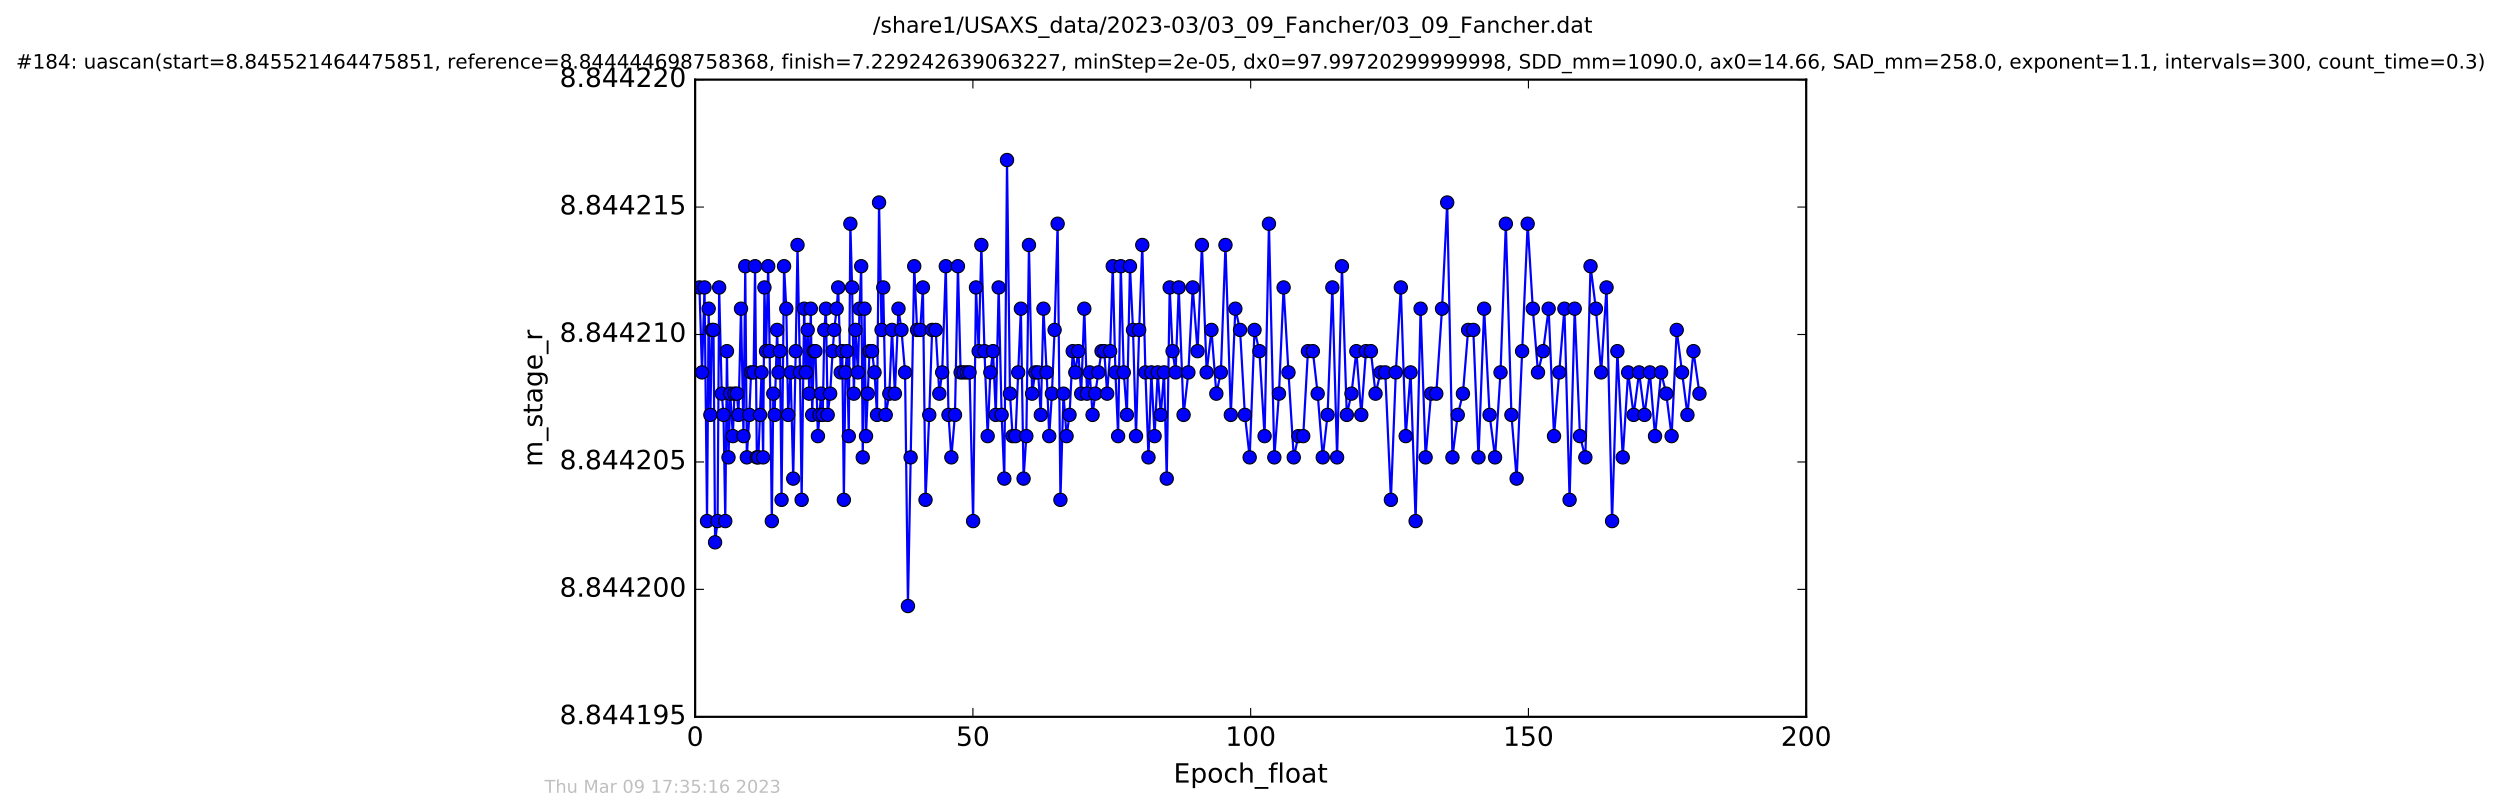 <?xml version="1.0" encoding="utf-8" standalone="no"?>
<!DOCTYPE svg PUBLIC "-//W3C//DTD SVG 1.1//EN"
  "http://www.w3.org/Graphics/SVG/1.1/DTD/svg11.dtd">
<!-- Created with matplotlib (http://matplotlib.org/) -->
<svg height="367pt" version="1.1" viewBox="0 0 1130 367" width="1130pt" xmlns="http://www.w3.org/2000/svg" xmlns:xlink="http://www.w3.org/1999/xlink">
 <defs>
  <style type="text/css">
*{stroke-linecap:butt;stroke-linejoin:round;stroke-miterlimit:100000;}
  </style>
 </defs>
 <g id="figure_1">
  <g id="patch_1">
   <path d="M 0 367.2 
L 1130.601 367.2 
L 1130.601 0 
L 0 0 
z
" style="fill:#ffffff;"/>
  </g>
  <g id="axes_1">
   <g id="patch_2">
    <path d="M 314.201 324 
L 816.401 324 
L 816.401 36 
L 314.201 36 
z
" style="fill:#ffffff;"/>
   </g>
   <g id="line2d_1">
    <path clip-path="url(#p919503f7f1)" d="M 316.147 129.929 
L 317.31 168.329 
L 318.444 129.929 
L 319.576 235.529 
L 320.305 139.529 
L 321.091 187.529 
L 321.794 149.129 
L 322.504 149.129 
L 323.213 245.129 
L 324.344 235.529 
L 325.051 129.929 
L 326.226 177.929 
L 327.027 187.529 
L 327.821 235.529 
L 328.575 158.729 
L 329.278 206.729 
L 330.08 177.929 
L 331.251 197.129 
L 331.963 177.929 
L 333.087 177.929 
L 333.795 187.529 
L 334.93 139.529 
L 336.058 197.129 
L 336.853 120.329 
L 337.562 206.729 
L 338.697 187.529 
L 339.487 168.329 
L 340.618 168.329 
L 341.289 120.329 
L 342.081 206.729 
L 342.783 206.729 
L 344.218 168.329 
L 344.933 206.729 
L 345.516 129.929 
L 346.233 158.729 
L 347.232 120.329 
L 347.879 158.729 
L 348.865 235.529 
L 349.533 177.929 
L 350.12 187.529 
L 351.251 149.129 
L 351.879 168.329 
L 352.548 158.729 
L 353.261 225.929 
L 354.392 120.329 
L 355.408 139.529 
L 356.239 187.529 
L 357.367 168.329 
L 358.536 216.329 
L 359.663 158.729 
L 360.477 110.729 
L 361.605 168.329 
L 362.342 225.929 
L 363.469 139.529 
L 364.286 168.329 
L 365.069 149.129 
L 365.78 177.929 
L 366.482 139.529 
L 367.11 187.529 
L 367.881 158.729 
L 368.581 158.729 
L 369.704 197.129 
L 371.091 177.929 
L 371.882 187.529 
L 372.592 149.129 
L 373.31 139.529 
L 374.11 187.529 
L 375.23 177.929 
L 376.358 158.729 
L 377.068 149.129 
L 378.168 139.529 
L 378.87 129.929 
L 380.003 168.329 
L 380.716 158.729 
L 381.423 225.929 
L 382.136 168.329 
L 382.803 158.729 
L 383.645 197.129 
L 384.36 101.129 
L 385.152 129.929 
L 385.944 177.929 
L 386.669 149.129 
L 387.786 168.329 
L 388.495 139.529 
L 389.263 120.329 
L 389.962 206.729 
L 390.763 139.529 
L 391.436 197.129 
L 393.032 158.729 
L 394.163 158.729 
L 395.279 168.329 
L 396.413 187.529 
L 397.329 91.529 
L 398.459 149.129 
L 399.224 129.929 
L 400.342 187.529 
L 401.974 177.929 
L 403.185 149.129 
L 404.487 177.929 
L 406.114 139.529 
L 407.459 149.129 
L 409.084 168.329 
L 410.39 273.929 
L 413.235 120.329 
L 414.526 149.129 
L 415.948 149.129 
L 417.161 129.929 
L 418.334 225.929 
L 420.022 187.529 
L 421.315 149.129 
L 422.937 149.129 
L 424.575 177.929 
L 425.868 168.329 
L 427.5 120.329 
L 428.713 187.529 
L 430.015 206.729 
L 431.648 187.529 
L 432.984 120.329 
L 434.201 168.329 
L 438.231 168.329 
L 439.849 235.529 
L 441.151 129.929 
L 442.358 158.729 
L 443.571 110.729 
L 444.993 158.729 
L 446.421 197.129 
L 447.636 168.329 
L 448.843 158.729 
L 450.099 187.529 
L 451.397 129.929 
L 452.735 187.529 
L 453.953 216.329 
L 455.17 72.329 
L 456.503 177.929 
L 457.682 197.129 
L 459.012 197.129 
L 461.441 139.529 
L 462.655 216.329 
L 463.909 197.129 
L 465.083 110.729 
L 466.512 177.929 
L 467.93 168.329 
L 469.235 168.329 
L 470.438 187.529 
L 471.644 139.529 
L 473.074 168.329 
L 474.256 197.129 
L 475.463 177.929 
L 476.677 149.129 
L 478.052 101.129 
L 479.311 225.929 
L 480.691 177.929 
L 482.085 197.129 
L 483.425 187.529 
L 484.877 158.729 
L 486.051 168.329 
L 487.347 158.729 
L 488.694 177.929 
L 490.109 139.529 
L 491.329 177.929 
L 492.535 168.329 
L 493.843 187.529 
L 495.046 177.929 
L 497.895 158.729 
L 499.107 158.729 
L 500.444 177.929 
L 501.784 158.729 
L 502.96 120.329 
L 504.171 168.329 
L 505.389 197.129 
L 506.597 120.329 
L 507.937 168.329 
L 509.359 187.529 
L 510.741 120.329 
L 512.121 149.129 
L 513.475 197.129 
L 514.899 149.129 
L 516.309 110.729 
L 517.729 168.329 
L 519.107 206.729 
L 520.409 168.329 
L 521.874 197.129 
L 523.295 168.329 
L 524.676 187.529 
L 526.147 168.329 
L 527.366 216.329 
L 528.696 129.929 
L 530.002 158.729 
L 531.374 168.329 
L 532.794 129.929 
L 534.977 187.529 
L 537.146 168.329 
L 539.114 129.929 
L 541.293 158.729 
L 543.267 110.729 
L 545.406 168.329 
L 547.581 149.129 
L 549.788 177.929 
L 551.838 168.329 
L 553.911 110.729 
L 556.329 187.529 
L 558.378 139.529 
L 560.507 149.129 
L 562.688 187.529 
L 564.853 206.729 
L 567.041 149.129 
L 569.246 158.729 
L 571.591 197.129 
L 573.565 101.129 
L 575.993 206.729 
L 578.094 177.929 
L 580.188 129.929 
L 582.392 168.329 
L 584.776 206.729 
L 586.869 197.129 
L 589.055 197.129 
L 591.183 158.729 
L 593.406 158.729 
L 595.58 177.929 
L 597.883 206.729 
L 600.065 187.529 
L 602.226 129.929 
L 604.36 206.729 
L 606.558 120.329 
L 608.754 187.529 
L 610.86 177.929 
L 613.072 158.729 
L 615.304 187.529 
L 617.418 158.729 
L 619.636 158.729 
L 621.742 177.929 
L 624.043 168.329 
L 626.134 168.329 
L 628.689 225.929 
L 630.906 168.329 
L 633.167 129.929 
L 635.391 197.129 
L 637.59 168.329 
L 639.86 235.529 
L 642.11 139.529 
L 644.37 206.729 
L 646.85 177.929 
L 649.202 177.929 
L 651.798 139.529 
L 654.137 91.529 
L 656.508 206.729 
L 658.903 187.529 
L 661.243 177.929 
L 663.596 149.129 
L 665.933 149.129 
L 668.276 206.729 
L 670.832 139.529 
L 673.295 187.529 
L 675.764 206.729 
L 678.236 168.329 
L 680.64 101.129 
L 683.162 187.529 
L 685.523 216.329 
L 690.503 101.129 
L 692.832 139.529 
L 695.177 168.329 
L 697.48 158.729 
L 699.989 139.529 
L 702.416 197.129 
L 707.115 139.529 
L 709.455 225.929 
L 711.758 139.529 
L 714.143 197.129 
L 716.576 206.729 
L 718.918 120.329 
L 721.341 139.529 
L 723.728 168.329 
L 726.154 129.929 
L 728.661 235.529 
L 731.054 158.729 
L 733.485 206.729 
L 735.927 168.329 
L 738.403 187.529 
L 740.864 168.329 
L 743.327 187.529 
L 745.746 168.329 
L 748.075 197.129 
L 750.812 168.329 
L 753.14 177.929 
L 755.566 197.129 
L 757.875 149.129 
L 762.722 187.529 
L 765.444 158.729 
L 768.163 177.929 
L 768.163 177.929 
" style="fill:none;stroke:#0000ff;stroke-linecap:square;"/>
    <defs>
     <path d="M 0 3 
C 0.796 3 1.559 2.684 2.121 2.121 
C 2.684 1.559 3 0.796 3 0 
C 3 -0.796 2.684 -1.559 2.121 -2.121 
C 1.559 -2.684 0.796 -3 0 -3 
C -0.796 -3 -1.559 -2.684 -2.121 -2.121 
C -2.684 -1.559 -3 -0.796 -3 0 
C -3 0.796 -2.684 1.559 -2.121 2.121 
C -1.559 2.684 -0.796 3 0 3 
z
" id="mf77a54fafe" style="stroke:#000000;stroke-width:0.5;"/>
    </defs>
    <g clip-path="url(#p919503f7f1)">
     <use style="fill:#0000ff;stroke:#000000;stroke-width:0.5;" x="316.147" xlink:href="#mf77a54fafe" y="129.929"/>
     <use style="fill:#0000ff;stroke:#000000;stroke-width:0.5;" x="317.31" xlink:href="#mf77a54fafe" y="168.329"/>
     <use style="fill:#0000ff;stroke:#000000;stroke-width:0.5;" x="318.444" xlink:href="#mf77a54fafe" y="129.929"/>
     <use style="fill:#0000ff;stroke:#000000;stroke-width:0.5;" x="319.576" xlink:href="#mf77a54fafe" y="235.529"/>
     <use style="fill:#0000ff;stroke:#000000;stroke-width:0.5;" x="320.305" xlink:href="#mf77a54fafe" y="139.529"/>
     <use style="fill:#0000ff;stroke:#000000;stroke-width:0.5;" x="321.091" xlink:href="#mf77a54fafe" y="187.529"/>
     <use style="fill:#0000ff;stroke:#000000;stroke-width:0.5;" x="321.794" xlink:href="#mf77a54fafe" y="149.129"/>
     <use style="fill:#0000ff;stroke:#000000;stroke-width:0.5;" x="322.504" xlink:href="#mf77a54fafe" y="149.129"/>
     <use style="fill:#0000ff;stroke:#000000;stroke-width:0.5;" x="323.213" xlink:href="#mf77a54fafe" y="245.129"/>
     <use style="fill:#0000ff;stroke:#000000;stroke-width:0.5;" x="324.344" xlink:href="#mf77a54fafe" y="235.529"/>
     <use style="fill:#0000ff;stroke:#000000;stroke-width:0.5;" x="325.051" xlink:href="#mf77a54fafe" y="129.929"/>
     <use style="fill:#0000ff;stroke:#000000;stroke-width:0.5;" x="326.226" xlink:href="#mf77a54fafe" y="177.929"/>
     <use style="fill:#0000ff;stroke:#000000;stroke-width:0.5;" x="327.027" xlink:href="#mf77a54fafe" y="187.529"/>
     <use style="fill:#0000ff;stroke:#000000;stroke-width:0.5;" x="327.821" xlink:href="#mf77a54fafe" y="235.529"/>
     <use style="fill:#0000ff;stroke:#000000;stroke-width:0.5;" x="328.575" xlink:href="#mf77a54fafe" y="158.729"/>
     <use style="fill:#0000ff;stroke:#000000;stroke-width:0.5;" x="329.278" xlink:href="#mf77a54fafe" y="206.729"/>
     <use style="fill:#0000ff;stroke:#000000;stroke-width:0.5;" x="330.08" xlink:href="#mf77a54fafe" y="177.929"/>
     <use style="fill:#0000ff;stroke:#000000;stroke-width:0.5;" x="331.251" xlink:href="#mf77a54fafe" y="197.129"/>
     <use style="fill:#0000ff;stroke:#000000;stroke-width:0.5;" x="331.963" xlink:href="#mf77a54fafe" y="177.929"/>
     <use style="fill:#0000ff;stroke:#000000;stroke-width:0.5;" x="333.087" xlink:href="#mf77a54fafe" y="177.929"/>
     <use style="fill:#0000ff;stroke:#000000;stroke-width:0.5;" x="333.795" xlink:href="#mf77a54fafe" y="187.529"/>
     <use style="fill:#0000ff;stroke:#000000;stroke-width:0.5;" x="334.93" xlink:href="#mf77a54fafe" y="139.529"/>
     <use style="fill:#0000ff;stroke:#000000;stroke-width:0.5;" x="336.058" xlink:href="#mf77a54fafe" y="197.129"/>
     <use style="fill:#0000ff;stroke:#000000;stroke-width:0.5;" x="336.853" xlink:href="#mf77a54fafe" y="120.329"/>
     <use style="fill:#0000ff;stroke:#000000;stroke-width:0.5;" x="337.562" xlink:href="#mf77a54fafe" y="206.729"/>
     <use style="fill:#0000ff;stroke:#000000;stroke-width:0.5;" x="338.697" xlink:href="#mf77a54fafe" y="187.529"/>
     <use style="fill:#0000ff;stroke:#000000;stroke-width:0.5;" x="339.487" xlink:href="#mf77a54fafe" y="168.329"/>
     <use style="fill:#0000ff;stroke:#000000;stroke-width:0.5;" x="340.618" xlink:href="#mf77a54fafe" y="168.329"/>
     <use style="fill:#0000ff;stroke:#000000;stroke-width:0.5;" x="341.289" xlink:href="#mf77a54fafe" y="120.329"/>
     <use style="fill:#0000ff;stroke:#000000;stroke-width:0.5;" x="342.081" xlink:href="#mf77a54fafe" y="206.729"/>
     <use style="fill:#0000ff;stroke:#000000;stroke-width:0.5;" x="342.783" xlink:href="#mf77a54fafe" y="206.729"/>
     <use style="fill:#0000ff;stroke:#000000;stroke-width:0.5;" x="343.554" xlink:href="#mf77a54fafe" y="187.529"/>
     <use style="fill:#0000ff;stroke:#000000;stroke-width:0.5;" x="344.218" xlink:href="#mf77a54fafe" y="168.329"/>
     <use style="fill:#0000ff;stroke:#000000;stroke-width:0.5;" x="344.933" xlink:href="#mf77a54fafe" y="206.729"/>
     <use style="fill:#0000ff;stroke:#000000;stroke-width:0.5;" x="345.516" xlink:href="#mf77a54fafe" y="129.929"/>
     <use style="fill:#0000ff;stroke:#000000;stroke-width:0.5;" x="346.233" xlink:href="#mf77a54fafe" y="158.729"/>
     <use style="fill:#0000ff;stroke:#000000;stroke-width:0.5;" x="347.232" xlink:href="#mf77a54fafe" y="120.329"/>
     <use style="fill:#0000ff;stroke:#000000;stroke-width:0.5;" x="347.879" xlink:href="#mf77a54fafe" y="158.729"/>
     <use style="fill:#0000ff;stroke:#000000;stroke-width:0.5;" x="348.865" xlink:href="#mf77a54fafe" y="235.529"/>
     <use style="fill:#0000ff;stroke:#000000;stroke-width:0.5;" x="349.533" xlink:href="#mf77a54fafe" y="177.929"/>
     <use style="fill:#0000ff;stroke:#000000;stroke-width:0.5;" x="350.12" xlink:href="#mf77a54fafe" y="187.529"/>
     <use style="fill:#0000ff;stroke:#000000;stroke-width:0.5;" x="351.251" xlink:href="#mf77a54fafe" y="149.129"/>
     <use style="fill:#0000ff;stroke:#000000;stroke-width:0.5;" x="351.879" xlink:href="#mf77a54fafe" y="168.329"/>
     <use style="fill:#0000ff;stroke:#000000;stroke-width:0.5;" x="352.548" xlink:href="#mf77a54fafe" y="158.729"/>
     <use style="fill:#0000ff;stroke:#000000;stroke-width:0.5;" x="353.261" xlink:href="#mf77a54fafe" y="225.929"/>
     <use style="fill:#0000ff;stroke:#000000;stroke-width:0.5;" x="354.392" xlink:href="#mf77a54fafe" y="120.329"/>
     <use style="fill:#0000ff;stroke:#000000;stroke-width:0.5;" x="355.408" xlink:href="#mf77a54fafe" y="139.529"/>
     <use style="fill:#0000ff;stroke:#000000;stroke-width:0.5;" x="356.239" xlink:href="#mf77a54fafe" y="187.529"/>
     <use style="fill:#0000ff;stroke:#000000;stroke-width:0.5;" x="357.367" xlink:href="#mf77a54fafe" y="168.329"/>
     <use style="fill:#0000ff;stroke:#000000;stroke-width:0.5;" x="358.536" xlink:href="#mf77a54fafe" y="216.329"/>
     <use style="fill:#0000ff;stroke:#000000;stroke-width:0.5;" x="359.663" xlink:href="#mf77a54fafe" y="158.729"/>
     <use style="fill:#0000ff;stroke:#000000;stroke-width:0.5;" x="360.477" xlink:href="#mf77a54fafe" y="110.729"/>
     <use style="fill:#0000ff;stroke:#000000;stroke-width:0.5;" x="361.605" xlink:href="#mf77a54fafe" y="168.329"/>
     <use style="fill:#0000ff;stroke:#000000;stroke-width:0.5;" x="362.342" xlink:href="#mf77a54fafe" y="225.929"/>
     <use style="fill:#0000ff;stroke:#000000;stroke-width:0.5;" x="363.469" xlink:href="#mf77a54fafe" y="139.529"/>
     <use style="fill:#0000ff;stroke:#000000;stroke-width:0.5;" x="364.286" xlink:href="#mf77a54fafe" y="168.329"/>
     <use style="fill:#0000ff;stroke:#000000;stroke-width:0.5;" x="365.069" xlink:href="#mf77a54fafe" y="149.129"/>
     <use style="fill:#0000ff;stroke:#000000;stroke-width:0.5;" x="365.78" xlink:href="#mf77a54fafe" y="177.929"/>
     <use style="fill:#0000ff;stroke:#000000;stroke-width:0.5;" x="366.482" xlink:href="#mf77a54fafe" y="139.529"/>
     <use style="fill:#0000ff;stroke:#000000;stroke-width:0.5;" x="367.11" xlink:href="#mf77a54fafe" y="187.529"/>
     <use style="fill:#0000ff;stroke:#000000;stroke-width:0.5;" x="367.881" xlink:href="#mf77a54fafe" y="158.729"/>
     <use style="fill:#0000ff;stroke:#000000;stroke-width:0.5;" x="368.581" xlink:href="#mf77a54fafe" y="158.729"/>
     <use style="fill:#0000ff;stroke:#000000;stroke-width:0.5;" x="369.704" xlink:href="#mf77a54fafe" y="197.129"/>
     <use style="fill:#0000ff;stroke:#000000;stroke-width:0.5;" x="370.391" xlink:href="#mf77a54fafe" y="187.529"/>
     <use style="fill:#0000ff;stroke:#000000;stroke-width:0.5;" x="371.091" xlink:href="#mf77a54fafe" y="177.929"/>
     <use style="fill:#0000ff;stroke:#000000;stroke-width:0.5;" x="371.882" xlink:href="#mf77a54fafe" y="187.529"/>
     <use style="fill:#0000ff;stroke:#000000;stroke-width:0.5;" x="372.592" xlink:href="#mf77a54fafe" y="149.129"/>
     <use style="fill:#0000ff;stroke:#000000;stroke-width:0.5;" x="373.31" xlink:href="#mf77a54fafe" y="139.529"/>
     <use style="fill:#0000ff;stroke:#000000;stroke-width:0.5;" x="374.11" xlink:href="#mf77a54fafe" y="187.529"/>
     <use style="fill:#0000ff;stroke:#000000;stroke-width:0.5;" x="375.23" xlink:href="#mf77a54fafe" y="177.929"/>
     <use style="fill:#0000ff;stroke:#000000;stroke-width:0.5;" x="376.358" xlink:href="#mf77a54fafe" y="158.729"/>
     <use style="fill:#0000ff;stroke:#000000;stroke-width:0.5;" x="377.068" xlink:href="#mf77a54fafe" y="149.129"/>
     <use style="fill:#0000ff;stroke:#000000;stroke-width:0.5;" x="378.168" xlink:href="#mf77a54fafe" y="139.529"/>
     <use style="fill:#0000ff;stroke:#000000;stroke-width:0.5;" x="378.87" xlink:href="#mf77a54fafe" y="129.929"/>
     <use style="fill:#0000ff;stroke:#000000;stroke-width:0.5;" x="380.003" xlink:href="#mf77a54fafe" y="168.329"/>
     <use style="fill:#0000ff;stroke:#000000;stroke-width:0.5;" x="380.716" xlink:href="#mf77a54fafe" y="158.729"/>
     <use style="fill:#0000ff;stroke:#000000;stroke-width:0.5;" x="381.423" xlink:href="#mf77a54fafe" y="225.929"/>
     <use style="fill:#0000ff;stroke:#000000;stroke-width:0.5;" x="382.136" xlink:href="#mf77a54fafe" y="168.329"/>
     <use style="fill:#0000ff;stroke:#000000;stroke-width:0.5;" x="382.803" xlink:href="#mf77a54fafe" y="158.729"/>
     <use style="fill:#0000ff;stroke:#000000;stroke-width:0.5;" x="383.645" xlink:href="#mf77a54fafe" y="197.129"/>
     <use style="fill:#0000ff;stroke:#000000;stroke-width:0.5;" x="384.36" xlink:href="#mf77a54fafe" y="101.129"/>
     <use style="fill:#0000ff;stroke:#000000;stroke-width:0.5;" x="385.152" xlink:href="#mf77a54fafe" y="129.929"/>
     <use style="fill:#0000ff;stroke:#000000;stroke-width:0.5;" x="385.944" xlink:href="#mf77a54fafe" y="177.929"/>
     <use style="fill:#0000ff;stroke:#000000;stroke-width:0.5;" x="386.669" xlink:href="#mf77a54fafe" y="149.129"/>
     <use style="fill:#0000ff;stroke:#000000;stroke-width:0.5;" x="387.786" xlink:href="#mf77a54fafe" y="168.329"/>
     <use style="fill:#0000ff;stroke:#000000;stroke-width:0.5;" x="388.495" xlink:href="#mf77a54fafe" y="139.529"/>
     <use style="fill:#0000ff;stroke:#000000;stroke-width:0.5;" x="389.263" xlink:href="#mf77a54fafe" y="120.329"/>
     <use style="fill:#0000ff;stroke:#000000;stroke-width:0.5;" x="389.962" xlink:href="#mf77a54fafe" y="206.729"/>
     <use style="fill:#0000ff;stroke:#000000;stroke-width:0.5;" x="390.763" xlink:href="#mf77a54fafe" y="139.529"/>
     <use style="fill:#0000ff;stroke:#000000;stroke-width:0.5;" x="391.436" xlink:href="#mf77a54fafe" y="197.129"/>
     <use style="fill:#0000ff;stroke:#000000;stroke-width:0.5;" x="392.227" xlink:href="#mf77a54fafe" y="177.929"/>
     <use style="fill:#0000ff;stroke:#000000;stroke-width:0.5;" x="393.032" xlink:href="#mf77a54fafe" y="158.729"/>
     <use style="fill:#0000ff;stroke:#000000;stroke-width:0.5;" x="394.163" xlink:href="#mf77a54fafe" y="158.729"/>
     <use style="fill:#0000ff;stroke:#000000;stroke-width:0.5;" x="395.279" xlink:href="#mf77a54fafe" y="168.329"/>
     <use style="fill:#0000ff;stroke:#000000;stroke-width:0.5;" x="396.413" xlink:href="#mf77a54fafe" y="187.529"/>
     <use style="fill:#0000ff;stroke:#000000;stroke-width:0.5;" x="397.329" xlink:href="#mf77a54fafe" y="91.529"/>
     <use style="fill:#0000ff;stroke:#000000;stroke-width:0.5;" x="398.459" xlink:href="#mf77a54fafe" y="149.129"/>
     <use style="fill:#0000ff;stroke:#000000;stroke-width:0.5;" x="399.224" xlink:href="#mf77a54fafe" y="129.929"/>
     <use style="fill:#0000ff;stroke:#000000;stroke-width:0.5;" x="400.342" xlink:href="#mf77a54fafe" y="187.529"/>
     <use style="fill:#0000ff;stroke:#000000;stroke-width:0.5;" x="401.974" xlink:href="#mf77a54fafe" y="177.929"/>
     <use style="fill:#0000ff;stroke:#000000;stroke-width:0.5;" x="403.185" xlink:href="#mf77a54fafe" y="149.129"/>
     <use style="fill:#0000ff;stroke:#000000;stroke-width:0.5;" x="404.487" xlink:href="#mf77a54fafe" y="177.929"/>
     <use style="fill:#0000ff;stroke:#000000;stroke-width:0.5;" x="406.114" xlink:href="#mf77a54fafe" y="139.529"/>
     <use style="fill:#0000ff;stroke:#000000;stroke-width:0.5;" x="407.459" xlink:href="#mf77a54fafe" y="149.129"/>
     <use style="fill:#0000ff;stroke:#000000;stroke-width:0.5;" x="409.084" xlink:href="#mf77a54fafe" y="168.329"/>
     <use style="fill:#0000ff;stroke:#000000;stroke-width:0.5;" x="410.39" xlink:href="#mf77a54fafe" y="273.929"/>
     <use style="fill:#0000ff;stroke:#000000;stroke-width:0.5;" x="411.597" xlink:href="#mf77a54fafe" y="206.729"/>
     <use style="fill:#0000ff;stroke:#000000;stroke-width:0.5;" x="413.235" xlink:href="#mf77a54fafe" y="120.329"/>
     <use style="fill:#0000ff;stroke:#000000;stroke-width:0.5;" x="414.526" xlink:href="#mf77a54fafe" y="149.129"/>
     <use style="fill:#0000ff;stroke:#000000;stroke-width:0.5;" x="415.948" xlink:href="#mf77a54fafe" y="149.129"/>
     <use style="fill:#0000ff;stroke:#000000;stroke-width:0.5;" x="417.161" xlink:href="#mf77a54fafe" y="129.929"/>
     <use style="fill:#0000ff;stroke:#000000;stroke-width:0.5;" x="418.334" xlink:href="#mf77a54fafe" y="225.929"/>
     <use style="fill:#0000ff;stroke:#000000;stroke-width:0.5;" x="420.022" xlink:href="#mf77a54fafe" y="187.529"/>
     <use style="fill:#0000ff;stroke:#000000;stroke-width:0.5;" x="421.315" xlink:href="#mf77a54fafe" y="149.129"/>
     <use style="fill:#0000ff;stroke:#000000;stroke-width:0.5;" x="422.937" xlink:href="#mf77a54fafe" y="149.129"/>
     <use style="fill:#0000ff;stroke:#000000;stroke-width:0.5;" x="424.575" xlink:href="#mf77a54fafe" y="177.929"/>
     <use style="fill:#0000ff;stroke:#000000;stroke-width:0.5;" x="425.868" xlink:href="#mf77a54fafe" y="168.329"/>
     <use style="fill:#0000ff;stroke:#000000;stroke-width:0.5;" x="427.5" xlink:href="#mf77a54fafe" y="120.329"/>
     <use style="fill:#0000ff;stroke:#000000;stroke-width:0.5;" x="428.713" xlink:href="#mf77a54fafe" y="187.529"/>
     <use style="fill:#0000ff;stroke:#000000;stroke-width:0.5;" x="430.015" xlink:href="#mf77a54fafe" y="206.729"/>
     <use style="fill:#0000ff;stroke:#000000;stroke-width:0.5;" x="431.648" xlink:href="#mf77a54fafe" y="187.529"/>
     <use style="fill:#0000ff;stroke:#000000;stroke-width:0.5;" x="432.984" xlink:href="#mf77a54fafe" y="120.329"/>
     <use style="fill:#0000ff;stroke:#000000;stroke-width:0.5;" x="434.201" xlink:href="#mf77a54fafe" y="168.329"/>
     <use style="fill:#0000ff;stroke:#000000;stroke-width:0.5;" x="435.536" xlink:href="#mf77a54fafe" y="168.329"/>
     <use style="fill:#0000ff;stroke:#000000;stroke-width:0.5;" x="437.013" xlink:href="#mf77a54fafe" y="168.329"/>
     <use style="fill:#0000ff;stroke:#000000;stroke-width:0.5;" x="438.231" xlink:href="#mf77a54fafe" y="168.329"/>
     <use style="fill:#0000ff;stroke:#000000;stroke-width:0.5;" x="439.849" xlink:href="#mf77a54fafe" y="235.529"/>
     <use style="fill:#0000ff;stroke:#000000;stroke-width:0.5;" x="441.151" xlink:href="#mf77a54fafe" y="129.929"/>
     <use style="fill:#0000ff;stroke:#000000;stroke-width:0.5;" x="442.358" xlink:href="#mf77a54fafe" y="158.729"/>
     <use style="fill:#0000ff;stroke:#000000;stroke-width:0.5;" x="443.571" xlink:href="#mf77a54fafe" y="110.729"/>
     <use style="fill:#0000ff;stroke:#000000;stroke-width:0.5;" x="444.993" xlink:href="#mf77a54fafe" y="158.729"/>
     <use style="fill:#0000ff;stroke:#000000;stroke-width:0.5;" x="446.421" xlink:href="#mf77a54fafe" y="197.129"/>
     <use style="fill:#0000ff;stroke:#000000;stroke-width:0.5;" x="447.636" xlink:href="#mf77a54fafe" y="168.329"/>
     <use style="fill:#0000ff;stroke:#000000;stroke-width:0.5;" x="448.843" xlink:href="#mf77a54fafe" y="158.729"/>
     <use style="fill:#0000ff;stroke:#000000;stroke-width:0.5;" x="450.099" xlink:href="#mf77a54fafe" y="187.529"/>
     <use style="fill:#0000ff;stroke:#000000;stroke-width:0.5;" x="451.397" xlink:href="#mf77a54fafe" y="129.929"/>
     <use style="fill:#0000ff;stroke:#000000;stroke-width:0.5;" x="452.735" xlink:href="#mf77a54fafe" y="187.529"/>
     <use style="fill:#0000ff;stroke:#000000;stroke-width:0.5;" x="453.953" xlink:href="#mf77a54fafe" y="216.329"/>
     <use style="fill:#0000ff;stroke:#000000;stroke-width:0.5;" x="455.17" xlink:href="#mf77a54fafe" y="72.329"/>
     <use style="fill:#0000ff;stroke:#000000;stroke-width:0.5;" x="456.503" xlink:href="#mf77a54fafe" y="177.929"/>
     <use style="fill:#0000ff;stroke:#000000;stroke-width:0.5;" x="457.682" xlink:href="#mf77a54fafe" y="197.129"/>
     <use style="fill:#0000ff;stroke:#000000;stroke-width:0.5;" x="459.012" xlink:href="#mf77a54fafe" y="197.129"/>
     <use style="fill:#0000ff;stroke:#000000;stroke-width:0.5;" x="460.227" xlink:href="#mf77a54fafe" y="168.329"/>
     <use style="fill:#0000ff;stroke:#000000;stroke-width:0.5;" x="461.441" xlink:href="#mf77a54fafe" y="139.529"/>
     <use style="fill:#0000ff;stroke:#000000;stroke-width:0.5;" x="462.655" xlink:href="#mf77a54fafe" y="216.329"/>
     <use style="fill:#0000ff;stroke:#000000;stroke-width:0.5;" x="463.909" xlink:href="#mf77a54fafe" y="197.129"/>
     <use style="fill:#0000ff;stroke:#000000;stroke-width:0.5;" x="465.083" xlink:href="#mf77a54fafe" y="110.729"/>
     <use style="fill:#0000ff;stroke:#000000;stroke-width:0.5;" x="466.512" xlink:href="#mf77a54fafe" y="177.929"/>
     <use style="fill:#0000ff;stroke:#000000;stroke-width:0.5;" x="467.93" xlink:href="#mf77a54fafe" y="168.329"/>
     <use style="fill:#0000ff;stroke:#000000;stroke-width:0.5;" x="469.235" xlink:href="#mf77a54fafe" y="168.329"/>
     <use style="fill:#0000ff;stroke:#000000;stroke-width:0.5;" x="470.438" xlink:href="#mf77a54fafe" y="187.529"/>
     <use style="fill:#0000ff;stroke:#000000;stroke-width:0.5;" x="471.644" xlink:href="#mf77a54fafe" y="139.529"/>
     <use style="fill:#0000ff;stroke:#000000;stroke-width:0.5;" x="473.074" xlink:href="#mf77a54fafe" y="168.329"/>
     <use style="fill:#0000ff;stroke:#000000;stroke-width:0.5;" x="474.256" xlink:href="#mf77a54fafe" y="197.129"/>
     <use style="fill:#0000ff;stroke:#000000;stroke-width:0.5;" x="475.463" xlink:href="#mf77a54fafe" y="177.929"/>
     <use style="fill:#0000ff;stroke:#000000;stroke-width:0.5;" x="476.677" xlink:href="#mf77a54fafe" y="149.129"/>
     <use style="fill:#0000ff;stroke:#000000;stroke-width:0.5;" x="478.052" xlink:href="#mf77a54fafe" y="101.129"/>
     <use style="fill:#0000ff;stroke:#000000;stroke-width:0.5;" x="479.311" xlink:href="#mf77a54fafe" y="225.929"/>
     <use style="fill:#0000ff;stroke:#000000;stroke-width:0.5;" x="480.691" xlink:href="#mf77a54fafe" y="177.929"/>
     <use style="fill:#0000ff;stroke:#000000;stroke-width:0.5;" x="482.085" xlink:href="#mf77a54fafe" y="197.129"/>
     <use style="fill:#0000ff;stroke:#000000;stroke-width:0.5;" x="483.425" xlink:href="#mf77a54fafe" y="187.529"/>
     <use style="fill:#0000ff;stroke:#000000;stroke-width:0.5;" x="484.877" xlink:href="#mf77a54fafe" y="158.729"/>
     <use style="fill:#0000ff;stroke:#000000;stroke-width:0.5;" x="486.051" xlink:href="#mf77a54fafe" y="168.329"/>
     <use style="fill:#0000ff;stroke:#000000;stroke-width:0.5;" x="487.347" xlink:href="#mf77a54fafe" y="158.729"/>
     <use style="fill:#0000ff;stroke:#000000;stroke-width:0.5;" x="488.694" xlink:href="#mf77a54fafe" y="177.929"/>
     <use style="fill:#0000ff;stroke:#000000;stroke-width:0.5;" x="490.109" xlink:href="#mf77a54fafe" y="139.529"/>
     <use style="fill:#0000ff;stroke:#000000;stroke-width:0.5;" x="491.329" xlink:href="#mf77a54fafe" y="177.929"/>
     <use style="fill:#0000ff;stroke:#000000;stroke-width:0.5;" x="492.535" xlink:href="#mf77a54fafe" y="168.329"/>
     <use style="fill:#0000ff;stroke:#000000;stroke-width:0.5;" x="493.843" xlink:href="#mf77a54fafe" y="187.529"/>
     <use style="fill:#0000ff;stroke:#000000;stroke-width:0.5;" x="495.046" xlink:href="#mf77a54fafe" y="177.929"/>
     <use style="fill:#0000ff;stroke:#000000;stroke-width:0.5;" x="496.47" xlink:href="#mf77a54fafe" y="168.329"/>
     <use style="fill:#0000ff;stroke:#000000;stroke-width:0.5;" x="497.895" xlink:href="#mf77a54fafe" y="158.729"/>
     <use style="fill:#0000ff;stroke:#000000;stroke-width:0.5;" x="499.107" xlink:href="#mf77a54fafe" y="158.729"/>
     <use style="fill:#0000ff;stroke:#000000;stroke-width:0.5;" x="500.444" xlink:href="#mf77a54fafe" y="177.929"/>
     <use style="fill:#0000ff;stroke:#000000;stroke-width:0.5;" x="501.784" xlink:href="#mf77a54fafe" y="158.729"/>
     <use style="fill:#0000ff;stroke:#000000;stroke-width:0.5;" x="502.96" xlink:href="#mf77a54fafe" y="120.329"/>
     <use style="fill:#0000ff;stroke:#000000;stroke-width:0.5;" x="504.171" xlink:href="#mf77a54fafe" y="168.329"/>
     <use style="fill:#0000ff;stroke:#000000;stroke-width:0.5;" x="505.389" xlink:href="#mf77a54fafe" y="197.129"/>
     <use style="fill:#0000ff;stroke:#000000;stroke-width:0.5;" x="506.597" xlink:href="#mf77a54fafe" y="120.329"/>
     <use style="fill:#0000ff;stroke:#000000;stroke-width:0.5;" x="507.937" xlink:href="#mf77a54fafe" y="168.329"/>
     <use style="fill:#0000ff;stroke:#000000;stroke-width:0.5;" x="509.359" xlink:href="#mf77a54fafe" y="187.529"/>
     <use style="fill:#0000ff;stroke:#000000;stroke-width:0.5;" x="510.741" xlink:href="#mf77a54fafe" y="120.329"/>
     <use style="fill:#0000ff;stroke:#000000;stroke-width:0.5;" x="512.121" xlink:href="#mf77a54fafe" y="149.129"/>
     <use style="fill:#0000ff;stroke:#000000;stroke-width:0.5;" x="513.475" xlink:href="#mf77a54fafe" y="197.129"/>
     <use style="fill:#0000ff;stroke:#000000;stroke-width:0.5;" x="514.899" xlink:href="#mf77a54fafe" y="149.129"/>
     <use style="fill:#0000ff;stroke:#000000;stroke-width:0.5;" x="516.309" xlink:href="#mf77a54fafe" y="110.729"/>
     <use style="fill:#0000ff;stroke:#000000;stroke-width:0.5;" x="517.729" xlink:href="#mf77a54fafe" y="168.329"/>
     <use style="fill:#0000ff;stroke:#000000;stroke-width:0.5;" x="519.107" xlink:href="#mf77a54fafe" y="206.729"/>
     <use style="fill:#0000ff;stroke:#000000;stroke-width:0.5;" x="520.409" xlink:href="#mf77a54fafe" y="168.329"/>
     <use style="fill:#0000ff;stroke:#000000;stroke-width:0.5;" x="521.874" xlink:href="#mf77a54fafe" y="197.129"/>
     <use style="fill:#0000ff;stroke:#000000;stroke-width:0.5;" x="523.295" xlink:href="#mf77a54fafe" y="168.329"/>
     <use style="fill:#0000ff;stroke:#000000;stroke-width:0.5;" x="524.676" xlink:href="#mf77a54fafe" y="187.529"/>
     <use style="fill:#0000ff;stroke:#000000;stroke-width:0.5;" x="526.147" xlink:href="#mf77a54fafe" y="168.329"/>
     <use style="fill:#0000ff;stroke:#000000;stroke-width:0.5;" x="527.366" xlink:href="#mf77a54fafe" y="216.329"/>
     <use style="fill:#0000ff;stroke:#000000;stroke-width:0.5;" x="528.696" xlink:href="#mf77a54fafe" y="129.929"/>
     <use style="fill:#0000ff;stroke:#000000;stroke-width:0.5;" x="530.002" xlink:href="#mf77a54fafe" y="158.729"/>
     <use style="fill:#0000ff;stroke:#000000;stroke-width:0.5;" x="531.374" xlink:href="#mf77a54fafe" y="168.329"/>
     <use style="fill:#0000ff;stroke:#000000;stroke-width:0.5;" x="532.794" xlink:href="#mf77a54fafe" y="129.929"/>
     <use style="fill:#0000ff;stroke:#000000;stroke-width:0.5;" x="534.977" xlink:href="#mf77a54fafe" y="187.529"/>
     <use style="fill:#0000ff;stroke:#000000;stroke-width:0.5;" x="537.146" xlink:href="#mf77a54fafe" y="168.329"/>
     <use style="fill:#0000ff;stroke:#000000;stroke-width:0.5;" x="539.114" xlink:href="#mf77a54fafe" y="129.929"/>
     <use style="fill:#0000ff;stroke:#000000;stroke-width:0.5;" x="541.293" xlink:href="#mf77a54fafe" y="158.729"/>
     <use style="fill:#0000ff;stroke:#000000;stroke-width:0.5;" x="543.267" xlink:href="#mf77a54fafe" y="110.729"/>
     <use style="fill:#0000ff;stroke:#000000;stroke-width:0.5;" x="545.406" xlink:href="#mf77a54fafe" y="168.329"/>
     <use style="fill:#0000ff;stroke:#000000;stroke-width:0.5;" x="547.581" xlink:href="#mf77a54fafe" y="149.129"/>
     <use style="fill:#0000ff;stroke:#000000;stroke-width:0.5;" x="549.788" xlink:href="#mf77a54fafe" y="177.929"/>
     <use style="fill:#0000ff;stroke:#000000;stroke-width:0.5;" x="551.838" xlink:href="#mf77a54fafe" y="168.329"/>
     <use style="fill:#0000ff;stroke:#000000;stroke-width:0.5;" x="553.911" xlink:href="#mf77a54fafe" y="110.729"/>
     <use style="fill:#0000ff;stroke:#000000;stroke-width:0.5;" x="556.329" xlink:href="#mf77a54fafe" y="187.529"/>
     <use style="fill:#0000ff;stroke:#000000;stroke-width:0.5;" x="558.378" xlink:href="#mf77a54fafe" y="139.529"/>
     <use style="fill:#0000ff;stroke:#000000;stroke-width:0.5;" x="560.507" xlink:href="#mf77a54fafe" y="149.129"/>
     <use style="fill:#0000ff;stroke:#000000;stroke-width:0.5;" x="562.688" xlink:href="#mf77a54fafe" y="187.529"/>
     <use style="fill:#0000ff;stroke:#000000;stroke-width:0.5;" x="564.853" xlink:href="#mf77a54fafe" y="206.729"/>
     <use style="fill:#0000ff;stroke:#000000;stroke-width:0.5;" x="567.041" xlink:href="#mf77a54fafe" y="149.129"/>
     <use style="fill:#0000ff;stroke:#000000;stroke-width:0.5;" x="569.246" xlink:href="#mf77a54fafe" y="158.729"/>
     <use style="fill:#0000ff;stroke:#000000;stroke-width:0.5;" x="571.591" xlink:href="#mf77a54fafe" y="197.129"/>
     <use style="fill:#0000ff;stroke:#000000;stroke-width:0.5;" x="573.565" xlink:href="#mf77a54fafe" y="101.129"/>
     <use style="fill:#0000ff;stroke:#000000;stroke-width:0.5;" x="575.993" xlink:href="#mf77a54fafe" y="206.729"/>
     <use style="fill:#0000ff;stroke:#000000;stroke-width:0.5;" x="578.094" xlink:href="#mf77a54fafe" y="177.929"/>
     <use style="fill:#0000ff;stroke:#000000;stroke-width:0.5;" x="580.188" xlink:href="#mf77a54fafe" y="129.929"/>
     <use style="fill:#0000ff;stroke:#000000;stroke-width:0.5;" x="582.392" xlink:href="#mf77a54fafe" y="168.329"/>
     <use style="fill:#0000ff;stroke:#000000;stroke-width:0.5;" x="584.776" xlink:href="#mf77a54fafe" y="206.729"/>
     <use style="fill:#0000ff;stroke:#000000;stroke-width:0.5;" x="586.869" xlink:href="#mf77a54fafe" y="197.129"/>
     <use style="fill:#0000ff;stroke:#000000;stroke-width:0.5;" x="589.055" xlink:href="#mf77a54fafe" y="197.129"/>
     <use style="fill:#0000ff;stroke:#000000;stroke-width:0.5;" x="591.183" xlink:href="#mf77a54fafe" y="158.729"/>
     <use style="fill:#0000ff;stroke:#000000;stroke-width:0.5;" x="593.406" xlink:href="#mf77a54fafe" y="158.729"/>
     <use style="fill:#0000ff;stroke:#000000;stroke-width:0.5;" x="595.58" xlink:href="#mf77a54fafe" y="177.929"/>
     <use style="fill:#0000ff;stroke:#000000;stroke-width:0.5;" x="597.883" xlink:href="#mf77a54fafe" y="206.729"/>
     <use style="fill:#0000ff;stroke:#000000;stroke-width:0.5;" x="600.065" xlink:href="#mf77a54fafe" y="187.529"/>
     <use style="fill:#0000ff;stroke:#000000;stroke-width:0.5;" x="602.226" xlink:href="#mf77a54fafe" y="129.929"/>
     <use style="fill:#0000ff;stroke:#000000;stroke-width:0.5;" x="604.36" xlink:href="#mf77a54fafe" y="206.729"/>
     <use style="fill:#0000ff;stroke:#000000;stroke-width:0.5;" x="606.558" xlink:href="#mf77a54fafe" y="120.329"/>
     <use style="fill:#0000ff;stroke:#000000;stroke-width:0.5;" x="608.754" xlink:href="#mf77a54fafe" y="187.529"/>
     <use style="fill:#0000ff;stroke:#000000;stroke-width:0.5;" x="610.86" xlink:href="#mf77a54fafe" y="177.929"/>
     <use style="fill:#0000ff;stroke:#000000;stroke-width:0.5;" x="613.072" xlink:href="#mf77a54fafe" y="158.729"/>
     <use style="fill:#0000ff;stroke:#000000;stroke-width:0.5;" x="615.304" xlink:href="#mf77a54fafe" y="187.529"/>
     <use style="fill:#0000ff;stroke:#000000;stroke-width:0.5;" x="617.418" xlink:href="#mf77a54fafe" y="158.729"/>
     <use style="fill:#0000ff;stroke:#000000;stroke-width:0.5;" x="619.636" xlink:href="#mf77a54fafe" y="158.729"/>
     <use style="fill:#0000ff;stroke:#000000;stroke-width:0.5;" x="621.742" xlink:href="#mf77a54fafe" y="177.929"/>
     <use style="fill:#0000ff;stroke:#000000;stroke-width:0.5;" x="624.043" xlink:href="#mf77a54fafe" y="168.329"/>
     <use style="fill:#0000ff;stroke:#000000;stroke-width:0.5;" x="626.134" xlink:href="#mf77a54fafe" y="168.329"/>
     <use style="fill:#0000ff;stroke:#000000;stroke-width:0.5;" x="628.689" xlink:href="#mf77a54fafe" y="225.929"/>
     <use style="fill:#0000ff;stroke:#000000;stroke-width:0.5;" x="630.906" xlink:href="#mf77a54fafe" y="168.329"/>
     <use style="fill:#0000ff;stroke:#000000;stroke-width:0.5;" x="633.167" xlink:href="#mf77a54fafe" y="129.929"/>
     <use style="fill:#0000ff;stroke:#000000;stroke-width:0.5;" x="635.391" xlink:href="#mf77a54fafe" y="197.129"/>
     <use style="fill:#0000ff;stroke:#000000;stroke-width:0.5;" x="637.59" xlink:href="#mf77a54fafe" y="168.329"/>
     <use style="fill:#0000ff;stroke:#000000;stroke-width:0.5;" x="639.86" xlink:href="#mf77a54fafe" y="235.529"/>
     <use style="fill:#0000ff;stroke:#000000;stroke-width:0.5;" x="642.11" xlink:href="#mf77a54fafe" y="139.529"/>
     <use style="fill:#0000ff;stroke:#000000;stroke-width:0.5;" x="644.37" xlink:href="#mf77a54fafe" y="206.729"/>
     <use style="fill:#0000ff;stroke:#000000;stroke-width:0.5;" x="646.85" xlink:href="#mf77a54fafe" y="177.929"/>
     <use style="fill:#0000ff;stroke:#000000;stroke-width:0.5;" x="649.202" xlink:href="#mf77a54fafe" y="177.929"/>
     <use style="fill:#0000ff;stroke:#000000;stroke-width:0.5;" x="651.798" xlink:href="#mf77a54fafe" y="139.529"/>
     <use style="fill:#0000ff;stroke:#000000;stroke-width:0.5;" x="654.137" xlink:href="#mf77a54fafe" y="91.529"/>
     <use style="fill:#0000ff;stroke:#000000;stroke-width:0.5;" x="656.508" xlink:href="#mf77a54fafe" y="206.729"/>
     <use style="fill:#0000ff;stroke:#000000;stroke-width:0.5;" x="658.903" xlink:href="#mf77a54fafe" y="187.529"/>
     <use style="fill:#0000ff;stroke:#000000;stroke-width:0.5;" x="661.243" xlink:href="#mf77a54fafe" y="177.929"/>
     <use style="fill:#0000ff;stroke:#000000;stroke-width:0.5;" x="663.596" xlink:href="#mf77a54fafe" y="149.129"/>
     <use style="fill:#0000ff;stroke:#000000;stroke-width:0.5;" x="665.933" xlink:href="#mf77a54fafe" y="149.129"/>
     <use style="fill:#0000ff;stroke:#000000;stroke-width:0.5;" x="668.276" xlink:href="#mf77a54fafe" y="206.729"/>
     <use style="fill:#0000ff;stroke:#000000;stroke-width:0.5;" x="670.832" xlink:href="#mf77a54fafe" y="139.529"/>
     <use style="fill:#0000ff;stroke:#000000;stroke-width:0.5;" x="673.295" xlink:href="#mf77a54fafe" y="187.529"/>
     <use style="fill:#0000ff;stroke:#000000;stroke-width:0.5;" x="675.764" xlink:href="#mf77a54fafe" y="206.729"/>
     <use style="fill:#0000ff;stroke:#000000;stroke-width:0.5;" x="678.236" xlink:href="#mf77a54fafe" y="168.329"/>
     <use style="fill:#0000ff;stroke:#000000;stroke-width:0.5;" x="680.64" xlink:href="#mf77a54fafe" y="101.129"/>
     <use style="fill:#0000ff;stroke:#000000;stroke-width:0.5;" x="683.162" xlink:href="#mf77a54fafe" y="187.529"/>
     <use style="fill:#0000ff;stroke:#000000;stroke-width:0.5;" x="685.523" xlink:href="#mf77a54fafe" y="216.329"/>
     <use style="fill:#0000ff;stroke:#000000;stroke-width:0.5;" x="687.992" xlink:href="#mf77a54fafe" y="158.729"/>
     <use style="fill:#0000ff;stroke:#000000;stroke-width:0.5;" x="690.503" xlink:href="#mf77a54fafe" y="101.129"/>
     <use style="fill:#0000ff;stroke:#000000;stroke-width:0.5;" x="692.832" xlink:href="#mf77a54fafe" y="139.529"/>
     <use style="fill:#0000ff;stroke:#000000;stroke-width:0.5;" x="695.177" xlink:href="#mf77a54fafe" y="168.329"/>
     <use style="fill:#0000ff;stroke:#000000;stroke-width:0.5;" x="697.48" xlink:href="#mf77a54fafe" y="158.729"/>
     <use style="fill:#0000ff;stroke:#000000;stroke-width:0.5;" x="699.989" xlink:href="#mf77a54fafe" y="139.529"/>
     <use style="fill:#0000ff;stroke:#000000;stroke-width:0.5;" x="702.416" xlink:href="#mf77a54fafe" y="197.129"/>
     <use style="fill:#0000ff;stroke:#000000;stroke-width:0.5;" x="704.802" xlink:href="#mf77a54fafe" y="168.329"/>
     <use style="fill:#0000ff;stroke:#000000;stroke-width:0.5;" x="707.115" xlink:href="#mf77a54fafe" y="139.529"/>
     <use style="fill:#0000ff;stroke:#000000;stroke-width:0.5;" x="709.455" xlink:href="#mf77a54fafe" y="225.929"/>
     <use style="fill:#0000ff;stroke:#000000;stroke-width:0.5;" x="711.758" xlink:href="#mf77a54fafe" y="139.529"/>
     <use style="fill:#0000ff;stroke:#000000;stroke-width:0.5;" x="714.143" xlink:href="#mf77a54fafe" y="197.129"/>
     <use style="fill:#0000ff;stroke:#000000;stroke-width:0.5;" x="716.576" xlink:href="#mf77a54fafe" y="206.729"/>
     <use style="fill:#0000ff;stroke:#000000;stroke-width:0.5;" x="718.918" xlink:href="#mf77a54fafe" y="120.329"/>
     <use style="fill:#0000ff;stroke:#000000;stroke-width:0.5;" x="721.341" xlink:href="#mf77a54fafe" y="139.529"/>
     <use style="fill:#0000ff;stroke:#000000;stroke-width:0.5;" x="723.728" xlink:href="#mf77a54fafe" y="168.329"/>
     <use style="fill:#0000ff;stroke:#000000;stroke-width:0.5;" x="726.154" xlink:href="#mf77a54fafe" y="129.929"/>
     <use style="fill:#0000ff;stroke:#000000;stroke-width:0.5;" x="728.661" xlink:href="#mf77a54fafe" y="235.529"/>
     <use style="fill:#0000ff;stroke:#000000;stroke-width:0.5;" x="731.054" xlink:href="#mf77a54fafe" y="158.729"/>
     <use style="fill:#0000ff;stroke:#000000;stroke-width:0.5;" x="733.485" xlink:href="#mf77a54fafe" y="206.729"/>
     <use style="fill:#0000ff;stroke:#000000;stroke-width:0.5;" x="735.927" xlink:href="#mf77a54fafe" y="168.329"/>
     <use style="fill:#0000ff;stroke:#000000;stroke-width:0.5;" x="738.403" xlink:href="#mf77a54fafe" y="187.529"/>
     <use style="fill:#0000ff;stroke:#000000;stroke-width:0.5;" x="740.864" xlink:href="#mf77a54fafe" y="168.329"/>
     <use style="fill:#0000ff;stroke:#000000;stroke-width:0.5;" x="743.327" xlink:href="#mf77a54fafe" y="187.529"/>
     <use style="fill:#0000ff;stroke:#000000;stroke-width:0.5;" x="745.746" xlink:href="#mf77a54fafe" y="168.329"/>
     <use style="fill:#0000ff;stroke:#000000;stroke-width:0.5;" x="748.075" xlink:href="#mf77a54fafe" y="197.129"/>
     <use style="fill:#0000ff;stroke:#000000;stroke-width:0.5;" x="750.812" xlink:href="#mf77a54fafe" y="168.329"/>
     <use style="fill:#0000ff;stroke:#000000;stroke-width:0.5;" x="753.14" xlink:href="#mf77a54fafe" y="177.929"/>
     <use style="fill:#0000ff;stroke:#000000;stroke-width:0.5;" x="755.566" xlink:href="#mf77a54fafe" y="197.129"/>
     <use style="fill:#0000ff;stroke:#000000;stroke-width:0.5;" x="757.875" xlink:href="#mf77a54fafe" y="149.129"/>
     <use style="fill:#0000ff;stroke:#000000;stroke-width:0.5;" x="760.297" xlink:href="#mf77a54fafe" y="168.329"/>
     <use style="fill:#0000ff;stroke:#000000;stroke-width:0.5;" x="762.722" xlink:href="#mf77a54fafe" y="187.529"/>
     <use style="fill:#0000ff;stroke:#000000;stroke-width:0.5;" x="765.444" xlink:href="#mf77a54fafe" y="158.729"/>
     <use style="fill:#0000ff;stroke:#000000;stroke-width:0.5;" x="768.163" xlink:href="#mf77a54fafe" y="177.929"/>
    </g>
   </g>
   <g id="patch_3">
    <path d="M 314.201 36 
L 816.401 36 
" style="fill:none;stroke:#000000;stroke-linecap:square;stroke-linejoin:miter;"/>
   </g>
   <g id="patch_4">
    <path d="M 816.401 324 
L 816.401 36 
" style="fill:none;stroke:#000000;stroke-linecap:square;stroke-linejoin:miter;"/>
   </g>
   <g id="patch_5">
    <path d="M 314.201 324 
L 816.401 324 
" style="fill:none;stroke:#000000;stroke-linecap:square;stroke-linejoin:miter;"/>
   </g>
   <g id="patch_6">
    <path d="M 314.201 324 
L 314.201 36 
" style="fill:none;stroke:#000000;stroke-linecap:square;stroke-linejoin:miter;"/>
   </g>
   <g id="matplotlib.axis_1">
    <g id="xtick_1">
     <g id="line2d_2">
      <defs>
       <path d="M 0 0 
L 0 -4 
" id="m2d4bab813e" style="stroke:#000000;stroke-width:0.5;"/>
      </defs>
      <g>
       <use style="stroke:#000000;stroke-width:0.5;" x="314.201" xlink:href="#m2d4bab813e" y="324"/>
      </g>
     </g>
     <g id="line2d_3">
      <defs>
       <path d="M 0 0 
L 0 4 
" id="me53a1d9808" style="stroke:#000000;stroke-width:0.5;"/>
      </defs>
      <g>
       <use style="stroke:#000000;stroke-width:0.5;" x="314.201" xlink:href="#me53a1d9808" y="36"/>
      </g>
     </g>
     <g id="text_1">
      <!-- 0 -->
      <defs>
       <path d="M 31.781 66.406 
Q 24.172 66.406 20.328 58.906 
Q 16.5 51.422 16.5 36.375 
Q 16.5 21.391 20.328 13.891 
Q 24.172 6.391 31.781 6.391 
Q 39.453 6.391 43.281 13.891 
Q 47.125 21.391 47.125 36.375 
Q 47.125 51.422 43.281 58.906 
Q 39.453 66.406 31.781 66.406 
M 31.781 74.219 
Q 44.047 74.219 50.516 64.516 
Q 56.984 54.828 56.984 36.375 
Q 56.984 17.969 50.516 8.266 
Q 44.047 -1.422 31.781 -1.422 
Q 19.531 -1.422 13.062 8.266 
Q 6.594 17.969 6.594 36.375 
Q 6.594 54.828 13.062 64.516 
Q 19.531 74.219 31.781 74.219 
" id="BitstreamVeraSans-Roman-30"/>
      </defs>
      <g transform="translate(310.383 337.118)scale(0.12 -0.12)">
       <use xlink:href="#BitstreamVeraSans-Roman-30"/>
      </g>
     </g>
    </g>
    <g id="xtick_2">
     <g id="line2d_4">
      <g>
       <use style="stroke:#000000;stroke-width:0.5;" x="439.751" xlink:href="#m2d4bab813e" y="324"/>
      </g>
     </g>
     <g id="line2d_5">
      <g>
       <use style="stroke:#000000;stroke-width:0.5;" x="439.751" xlink:href="#me53a1d9808" y="36"/>
      </g>
     </g>
     <g id="text_2">
      <!-- 50 -->
      <defs>
       <path d="M 10.797 72.906 
L 49.516 72.906 
L 49.516 64.594 
L 19.828 64.594 
L 19.828 46.734 
Q 21.969 47.469 24.109 47.828 
Q 26.266 48.188 28.422 48.188 
Q 40.625 48.188 47.75 41.5 
Q 54.891 34.812 54.891 23.391 
Q 54.891 11.625 47.562 5.094 
Q 40.234 -1.422 26.906 -1.422 
Q 22.312 -1.422 17.547 -0.641 
Q 12.797 0.141 7.719 1.703 
L 7.719 11.625 
Q 12.109 9.234 16.797 8.062 
Q 21.484 6.891 26.703 6.891 
Q 35.156 6.891 40.078 11.328 
Q 45.016 15.766 45.016 23.391 
Q 45.016 31 40.078 35.438 
Q 35.156 39.891 26.703 39.891 
Q 22.75 39.891 18.812 39.016 
Q 14.891 38.141 10.797 36.281 
z
" id="BitstreamVeraSans-Roman-35"/>
      </defs>
      <g transform="translate(432.116 337.118)scale(0.12 -0.12)">
       <use xlink:href="#BitstreamVeraSans-Roman-35"/>
       <use x="63.623" xlink:href="#BitstreamVeraSans-Roman-30"/>
      </g>
     </g>
    </g>
    <g id="xtick_3">
     <g id="line2d_6">
      <g>
       <use style="stroke:#000000;stroke-width:0.5;" x="565.301" xlink:href="#m2d4bab813e" y="324"/>
      </g>
     </g>
     <g id="line2d_7">
      <g>
       <use style="stroke:#000000;stroke-width:0.5;" x="565.301" xlink:href="#me53a1d9808" y="36"/>
      </g>
     </g>
     <g id="text_3">
      <!-- 100 -->
      <defs>
       <path d="M 12.406 8.297 
L 28.516 8.297 
L 28.516 63.922 
L 10.984 60.406 
L 10.984 69.391 
L 28.422 72.906 
L 38.281 72.906 
L 38.281 8.297 
L 54.391 8.297 
L 54.391 0 
L 12.406 0 
z
" id="BitstreamVeraSans-Roman-31"/>
      </defs>
      <g transform="translate(553.848 337.118)scale(0.12 -0.12)">
       <use xlink:href="#BitstreamVeraSans-Roman-31"/>
       <use x="63.623" xlink:href="#BitstreamVeraSans-Roman-30"/>
       <use x="127.246" xlink:href="#BitstreamVeraSans-Roman-30"/>
      </g>
     </g>
    </g>
    <g id="xtick_4">
     <g id="line2d_8">
      <g>
       <use style="stroke:#000000;stroke-width:0.5;" x="690.851" xlink:href="#m2d4bab813e" y="324"/>
      </g>
     </g>
     <g id="line2d_9">
      <g>
       <use style="stroke:#000000;stroke-width:0.5;" x="690.851" xlink:href="#me53a1d9808" y="36"/>
      </g>
     </g>
     <g id="text_4">
      <!-- 150 -->
      <g transform="translate(679.398 337.118)scale(0.12 -0.12)">
       <use xlink:href="#BitstreamVeraSans-Roman-31"/>
       <use x="63.623" xlink:href="#BitstreamVeraSans-Roman-35"/>
       <use x="127.246" xlink:href="#BitstreamVeraSans-Roman-30"/>
      </g>
     </g>
    </g>
    <g id="xtick_5">
     <g id="line2d_10">
      <g>
       <use style="stroke:#000000;stroke-width:0.5;" x="816.401" xlink:href="#m2d4bab813e" y="324"/>
      </g>
     </g>
     <g id="line2d_11">
      <g>
       <use style="stroke:#000000;stroke-width:0.5;" x="816.401" xlink:href="#me53a1d9808" y="36"/>
      </g>
     </g>
     <g id="text_5">
      <!-- 200 -->
      <defs>
       <path d="M 19.188 8.297 
L 53.609 8.297 
L 53.609 0 
L 7.328 0 
L 7.328 8.297 
Q 12.938 14.109 22.625 23.891 
Q 32.328 33.688 34.812 36.531 
Q 39.547 41.844 41.422 45.531 
Q 43.312 49.219 43.312 52.781 
Q 43.312 58.594 39.234 62.25 
Q 35.156 65.922 28.609 65.922 
Q 23.969 65.922 18.812 64.312 
Q 13.672 62.703 7.812 59.422 
L 7.812 69.391 
Q 13.766 71.781 18.938 73 
Q 24.125 74.219 28.422 74.219 
Q 39.75 74.219 46.484 68.547 
Q 53.219 62.891 53.219 53.422 
Q 53.219 48.922 51.531 44.891 
Q 49.859 40.875 45.406 35.406 
Q 44.188 33.984 37.641 27.219 
Q 31.109 20.453 19.188 8.297 
" id="BitstreamVeraSans-Roman-32"/>
      </defs>
      <g transform="translate(804.948 337.118)scale(0.12 -0.12)">
       <use xlink:href="#BitstreamVeraSans-Roman-32"/>
       <use x="63.623" xlink:href="#BitstreamVeraSans-Roman-30"/>
       <use x="127.246" xlink:href="#BitstreamVeraSans-Roman-30"/>
      </g>
     </g>
    </g>
    <g id="text_6">
     <!-- Epoch_float -->
     <defs>
      <path d="M 50.984 -16.609 
L 50.984 -23.578 
L -0.984 -23.578 
L -0.984 -16.609 
z
" id="BitstreamVeraSans-Roman-5f"/>
      <path d="M 30.609 48.391 
Q 23.391 48.391 19.188 42.75 
Q 14.984 37.109 14.984 27.297 
Q 14.984 17.484 19.156 11.844 
Q 23.344 6.203 30.609 6.203 
Q 37.797 6.203 41.984 11.859 
Q 46.188 17.531 46.188 27.297 
Q 46.188 37.016 41.984 42.703 
Q 37.797 48.391 30.609 48.391 
M 30.609 56 
Q 42.328 56 49.016 48.375 
Q 55.719 40.766 55.719 27.297 
Q 55.719 13.875 49.016 6.219 
Q 42.328 -1.422 30.609 -1.422 
Q 18.844 -1.422 12.172 6.219 
Q 5.516 13.875 5.516 27.297 
Q 5.516 40.766 12.172 48.375 
Q 18.844 56 30.609 56 
" id="BitstreamVeraSans-Roman-6f"/>
      <path d="M 9.422 75.984 
L 18.406 75.984 
L 18.406 0 
L 9.422 0 
z
" id="BitstreamVeraSans-Roman-6c"/>
      <path d="M 9.812 72.906 
L 55.906 72.906 
L 55.906 64.594 
L 19.672 64.594 
L 19.672 43.016 
L 54.391 43.016 
L 54.391 34.719 
L 19.672 34.719 
L 19.672 8.297 
L 56.781 8.297 
L 56.781 0 
L 9.812 0 
z
" id="BitstreamVeraSans-Roman-45"/>
      <path d="M 18.109 8.203 
L 18.109 -20.797 
L 9.078 -20.797 
L 9.078 54.688 
L 18.109 54.688 
L 18.109 46.391 
Q 20.953 51.266 25.266 53.625 
Q 29.594 56 35.594 56 
Q 45.562 56 51.781 48.094 
Q 58.016 40.188 58.016 27.297 
Q 58.016 14.406 51.781 6.484 
Q 45.562 -1.422 35.594 -1.422 
Q 29.594 -1.422 25.266 0.953 
Q 20.953 3.328 18.109 8.203 
M 48.688 27.297 
Q 48.688 37.203 44.609 42.844 
Q 40.531 48.484 33.406 48.484 
Q 26.266 48.484 22.188 42.844 
Q 18.109 37.203 18.109 27.297 
Q 18.109 17.391 22.188 11.75 
Q 26.266 6.109 33.406 6.109 
Q 40.531 6.109 44.609 11.75 
Q 48.688 17.391 48.688 27.297 
" id="BitstreamVeraSans-Roman-70"/>
      <path d="M 18.312 70.219 
L 18.312 54.688 
L 36.812 54.688 
L 36.812 47.703 
L 18.312 47.703 
L 18.312 18.016 
Q 18.312 11.328 20.141 9.422 
Q 21.969 7.516 27.594 7.516 
L 36.812 7.516 
L 36.812 0 
L 27.594 0 
Q 17.188 0 13.234 3.875 
Q 9.281 7.766 9.281 18.016 
L 9.281 47.703 
L 2.688 47.703 
L 2.688 54.688 
L 9.281 54.688 
L 9.281 70.219 
z
" id="BitstreamVeraSans-Roman-74"/>
      <path d="M 37.109 75.984 
L 37.109 68.5 
L 28.516 68.5 
Q 23.688 68.5 21.797 66.547 
Q 19.922 64.594 19.922 59.516 
L 19.922 54.688 
L 34.719 54.688 
L 34.719 47.703 
L 19.922 47.703 
L 19.922 0 
L 10.891 0 
L 10.891 47.703 
L 2.297 47.703 
L 2.297 54.688 
L 10.891 54.688 
L 10.891 58.5 
Q 10.891 67.625 15.141 71.797 
Q 19.391 75.984 28.609 75.984 
z
" id="BitstreamVeraSans-Roman-66"/>
      <path d="M 34.281 27.484 
Q 23.391 27.484 19.188 25 
Q 14.984 22.516 14.984 16.5 
Q 14.984 11.719 18.141 8.906 
Q 21.297 6.109 26.703 6.109 
Q 34.188 6.109 38.703 11.406 
Q 43.219 16.703 43.219 25.484 
L 43.219 27.484 
z
M 52.203 31.203 
L 52.203 0 
L 43.219 0 
L 43.219 8.297 
Q 40.141 3.328 35.547 0.953 
Q 30.953 -1.422 24.312 -1.422 
Q 15.922 -1.422 10.953 3.297 
Q 6 8.016 6 15.922 
Q 6 25.141 12.172 29.828 
Q 18.359 34.516 30.609 34.516 
L 43.219 34.516 
L 43.219 35.406 
Q 43.219 41.609 39.141 45 
Q 35.062 48.391 27.688 48.391 
Q 23 48.391 18.547 47.266 
Q 14.109 46.141 10.016 43.891 
L 10.016 52.203 
Q 14.938 54.109 19.578 55.047 
Q 24.219 56 28.609 56 
Q 40.484 56 46.344 49.844 
Q 52.203 43.703 52.203 31.203 
" id="BitstreamVeraSans-Roman-61"/>
      <path d="M 48.781 52.594 
L 48.781 44.188 
Q 44.969 46.297 41.141 47.344 
Q 37.312 48.391 33.406 48.391 
Q 24.656 48.391 19.812 42.844 
Q 14.984 37.312 14.984 27.297 
Q 14.984 17.281 19.812 11.734 
Q 24.656 6.203 33.406 6.203 
Q 37.312 6.203 41.141 7.25 
Q 44.969 8.297 48.781 10.406 
L 48.781 2.094 
Q 45.016 0.344 40.984 -0.531 
Q 36.969 -1.422 32.422 -1.422 
Q 20.062 -1.422 12.781 6.344 
Q 5.516 14.109 5.516 27.297 
Q 5.516 40.672 12.859 48.328 
Q 20.219 56 33.016 56 
Q 37.156 56 41.109 55.141 
Q 45.062 54.297 48.781 52.594 
" id="BitstreamVeraSans-Roman-63"/>
      <path d="M 54.891 33.016 
L 54.891 0 
L 45.906 0 
L 45.906 32.719 
Q 45.906 40.484 42.875 44.328 
Q 39.844 48.188 33.797 48.188 
Q 26.516 48.188 22.312 43.547 
Q 18.109 38.922 18.109 30.906 
L 18.109 0 
L 9.078 0 
L 9.078 75.984 
L 18.109 75.984 
L 18.109 46.188 
Q 21.344 51.125 25.703 53.562 
Q 30.078 56 35.797 56 
Q 45.219 56 50.047 50.172 
Q 54.891 44.344 54.891 33.016 
" id="BitstreamVeraSans-Roman-68"/>
     </defs>
     <g transform="translate(530.448 353.732)scale(0.12 -0.12)">
      <use xlink:href="#BitstreamVeraSans-Roman-45"/>
      <use x="63.184" xlink:href="#BitstreamVeraSans-Roman-70"/>
      <use x="126.66" xlink:href="#BitstreamVeraSans-Roman-6f"/>
      <use x="187.842" xlink:href="#BitstreamVeraSans-Roman-63"/>
      <use x="242.822" xlink:href="#BitstreamVeraSans-Roman-68"/>
      <use x="306.201" xlink:href="#BitstreamVeraSans-Roman-5f"/>
      <use x="356.201" xlink:href="#BitstreamVeraSans-Roman-66"/>
      <use x="391.406" xlink:href="#BitstreamVeraSans-Roman-6c"/>
      <use x="419.189" xlink:href="#BitstreamVeraSans-Roman-6f"/>
      <use x="480.371" xlink:href="#BitstreamVeraSans-Roman-61"/>
      <use x="541.65" xlink:href="#BitstreamVeraSans-Roman-74"/>
     </g>
    </g>
   </g>
   <g id="matplotlib.axis_2">
    <g id="ytick_1">
     <g id="line2d_12">
      <defs>
       <path d="M 0 0 
L 4 0 
" id="m0d3c2a6ea0" style="stroke:#000000;stroke-width:0.5;"/>
      </defs>
      <g>
       <use style="stroke:#000000;stroke-width:0.5;" x="314.201" xlink:href="#m0d3c2a6ea0" y="324"/>
      </g>
     </g>
     <g id="line2d_13">
      <defs>
       <path d="M 0 0 
L -4 0 
" id="m06b46665d7" style="stroke:#000000;stroke-width:0.5;"/>
      </defs>
      <g>
       <use style="stroke:#000000;stroke-width:0.5;" x="816.401" xlink:href="#m06b46665d7" y="324"/>
      </g>
     </g>
     <g id="text_7">
      <!-- 8.844195 -->
      <defs>
       <path d="M 31.781 34.625 
Q 24.75 34.625 20.719 30.859 
Q 16.703 27.094 16.703 20.516 
Q 16.703 13.922 20.719 10.156 
Q 24.75 6.391 31.781 6.391 
Q 38.812 6.391 42.859 10.172 
Q 46.922 13.969 46.922 20.516 
Q 46.922 27.094 42.891 30.859 
Q 38.875 34.625 31.781 34.625 
M 21.922 38.812 
Q 15.578 40.375 12.031 44.719 
Q 8.5 49.078 8.5 55.328 
Q 8.5 64.062 14.719 69.141 
Q 20.953 74.219 31.781 74.219 
Q 42.672 74.219 48.875 69.141 
Q 55.078 64.062 55.078 55.328 
Q 55.078 49.078 51.531 44.719 
Q 48 40.375 41.703 38.812 
Q 48.828 37.156 52.797 32.312 
Q 56.781 27.484 56.781 20.516 
Q 56.781 9.906 50.312 4.234 
Q 43.844 -1.422 31.781 -1.422 
Q 19.734 -1.422 13.25 4.234 
Q 6.781 9.906 6.781 20.516 
Q 6.781 27.484 10.781 32.312 
Q 14.797 37.156 21.922 38.812 
M 18.312 54.391 
Q 18.312 48.734 21.844 45.562 
Q 25.391 42.391 31.781 42.391 
Q 38.141 42.391 41.719 45.562 
Q 45.312 48.734 45.312 54.391 
Q 45.312 60.062 41.719 63.234 
Q 38.141 66.406 31.781 66.406 
Q 25.391 66.406 21.844 63.234 
Q 18.312 60.062 18.312 54.391 
" id="BitstreamVeraSans-Roman-38"/>
       <path d="M 10.984 1.516 
L 10.984 10.5 
Q 14.703 8.734 18.5 7.812 
Q 22.312 6.891 25.984 6.891 
Q 35.75 6.891 40.891 13.453 
Q 46.047 20.016 46.781 33.406 
Q 43.953 29.203 39.594 26.953 
Q 35.25 24.703 29.984 24.703 
Q 19.047 24.703 12.672 31.312 
Q 6.297 37.938 6.297 49.422 
Q 6.297 60.641 12.938 67.422 
Q 19.578 74.219 30.609 74.219 
Q 43.266 74.219 49.922 64.516 
Q 56.594 54.828 56.594 36.375 
Q 56.594 19.141 48.406 8.859 
Q 40.234 -1.422 26.422 -1.422 
Q 22.703 -1.422 18.891 -0.688 
Q 15.094 0.047 10.984 1.516 
M 30.609 32.422 
Q 37.25 32.422 41.125 36.953 
Q 45.016 41.5 45.016 49.422 
Q 45.016 57.281 41.125 61.844 
Q 37.25 66.406 30.609 66.406 
Q 23.969 66.406 20.094 61.844 
Q 16.219 57.281 16.219 49.422 
Q 16.219 41.5 20.094 36.953 
Q 23.969 32.422 30.609 32.422 
" id="BitstreamVeraSans-Roman-39"/>
       <path d="M 10.688 12.406 
L 21 12.406 
L 21 0 
L 10.688 0 
z
" id="BitstreamVeraSans-Roman-2e"/>
       <path d="M 37.797 64.312 
L 12.891 25.391 
L 37.797 25.391 
z
M 35.203 72.906 
L 47.609 72.906 
L 47.609 25.391 
L 58.016 25.391 
L 58.016 17.188 
L 47.609 17.188 
L 47.609 0 
L 37.797 0 
L 37.797 17.188 
L 4.891 17.188 
L 4.891 26.703 
z
" id="BitstreamVeraSans-Roman-34"/>
      </defs>
      <g transform="translate(252.942 327.311)scale(0.12 -0.12)">
       <use xlink:href="#BitstreamVeraSans-Roman-38"/>
       <use x="63.623" xlink:href="#BitstreamVeraSans-Roman-2e"/>
       <use x="95.41" xlink:href="#BitstreamVeraSans-Roman-38"/>
       <use x="159.033" xlink:href="#BitstreamVeraSans-Roman-34"/>
       <use x="222.656" xlink:href="#BitstreamVeraSans-Roman-34"/>
       <use x="286.279" xlink:href="#BitstreamVeraSans-Roman-31"/>
       <use x="349.902" xlink:href="#BitstreamVeraSans-Roman-39"/>
       <use x="413.525" xlink:href="#BitstreamVeraSans-Roman-35"/>
      </g>
     </g>
    </g>
    <g id="ytick_2">
     <g id="line2d_14">
      <g>
       <use style="stroke:#000000;stroke-width:0.5;" x="314.201" xlink:href="#m0d3c2a6ea0" y="266.4"/>
      </g>
     </g>
     <g id="line2d_15">
      <g>
       <use style="stroke:#000000;stroke-width:0.5;" x="816.401" xlink:href="#m06b46665d7" y="266.4"/>
      </g>
     </g>
     <g id="text_8">
      <!-- 8.844200 -->
      <g transform="translate(252.942 269.711)scale(0.12 -0.12)">
       <use xlink:href="#BitstreamVeraSans-Roman-38"/>
       <use x="63.623" xlink:href="#BitstreamVeraSans-Roman-2e"/>
       <use x="95.41" xlink:href="#BitstreamVeraSans-Roman-38"/>
       <use x="159.033" xlink:href="#BitstreamVeraSans-Roman-34"/>
       <use x="222.656" xlink:href="#BitstreamVeraSans-Roman-34"/>
       <use x="286.279" xlink:href="#BitstreamVeraSans-Roman-32"/>
       <use x="349.902" xlink:href="#BitstreamVeraSans-Roman-30"/>
       <use x="413.525" xlink:href="#BitstreamVeraSans-Roman-30"/>
      </g>
     </g>
    </g>
    <g id="ytick_3">
     <g id="line2d_16">
      <g>
       <use style="stroke:#000000;stroke-width:0.5;" x="314.201" xlink:href="#m0d3c2a6ea0" y="208.8"/>
      </g>
     </g>
     <g id="line2d_17">
      <g>
       <use style="stroke:#000000;stroke-width:0.5;" x="816.401" xlink:href="#m06b46665d7" y="208.8"/>
      </g>
     </g>
     <g id="text_9">
      <!-- 8.844205 -->
      <g transform="translate(252.942 212.111)scale(0.12 -0.12)">
       <use xlink:href="#BitstreamVeraSans-Roman-38"/>
       <use x="63.623" xlink:href="#BitstreamVeraSans-Roman-2e"/>
       <use x="95.41" xlink:href="#BitstreamVeraSans-Roman-38"/>
       <use x="159.033" xlink:href="#BitstreamVeraSans-Roman-34"/>
       <use x="222.656" xlink:href="#BitstreamVeraSans-Roman-34"/>
       <use x="286.279" xlink:href="#BitstreamVeraSans-Roman-32"/>
       <use x="349.902" xlink:href="#BitstreamVeraSans-Roman-30"/>
       <use x="413.525" xlink:href="#BitstreamVeraSans-Roman-35"/>
      </g>
     </g>
    </g>
    <g id="ytick_4">
     <g id="line2d_18">
      <g>
       <use style="stroke:#000000;stroke-width:0.5;" x="314.201" xlink:href="#m0d3c2a6ea0" y="151.2"/>
      </g>
     </g>
     <g id="line2d_19">
      <g>
       <use style="stroke:#000000;stroke-width:0.5;" x="816.401" xlink:href="#m06b46665d7" y="151.2"/>
      </g>
     </g>
     <g id="text_10">
      <!-- 8.844210 -->
      <g transform="translate(252.942 154.511)scale(0.12 -0.12)">
       <use xlink:href="#BitstreamVeraSans-Roman-38"/>
       <use x="63.623" xlink:href="#BitstreamVeraSans-Roman-2e"/>
       <use x="95.41" xlink:href="#BitstreamVeraSans-Roman-38"/>
       <use x="159.033" xlink:href="#BitstreamVeraSans-Roman-34"/>
       <use x="222.656" xlink:href="#BitstreamVeraSans-Roman-34"/>
       <use x="286.279" xlink:href="#BitstreamVeraSans-Roman-32"/>
       <use x="349.902" xlink:href="#BitstreamVeraSans-Roman-31"/>
       <use x="413.525" xlink:href="#BitstreamVeraSans-Roman-30"/>
      </g>
     </g>
    </g>
    <g id="ytick_5">
     <g id="line2d_20">
      <g>
       <use style="stroke:#000000;stroke-width:0.5;" x="314.201" xlink:href="#m0d3c2a6ea0" y="93.6"/>
      </g>
     </g>
     <g id="line2d_21">
      <g>
       <use style="stroke:#000000;stroke-width:0.5;" x="816.401" xlink:href="#m06b46665d7" y="93.6"/>
      </g>
     </g>
     <g id="text_11">
      <!-- 8.844215 -->
      <g transform="translate(252.942 96.911)scale(0.12 -0.12)">
       <use xlink:href="#BitstreamVeraSans-Roman-38"/>
       <use x="63.623" xlink:href="#BitstreamVeraSans-Roman-2e"/>
       <use x="95.41" xlink:href="#BitstreamVeraSans-Roman-38"/>
       <use x="159.033" xlink:href="#BitstreamVeraSans-Roman-34"/>
       <use x="222.656" xlink:href="#BitstreamVeraSans-Roman-34"/>
       <use x="286.279" xlink:href="#BitstreamVeraSans-Roman-32"/>
       <use x="349.902" xlink:href="#BitstreamVeraSans-Roman-31"/>
       <use x="413.525" xlink:href="#BitstreamVeraSans-Roman-35"/>
      </g>
     </g>
    </g>
    <g id="ytick_6">
     <g id="line2d_22">
      <g>
       <use style="stroke:#000000;stroke-width:0.5;" x="314.201" xlink:href="#m0d3c2a6ea0" y="36"/>
      </g>
     </g>
     <g id="line2d_23">
      <g>
       <use style="stroke:#000000;stroke-width:0.5;" x="816.401" xlink:href="#m06b46665d7" y="36"/>
      </g>
     </g>
     <g id="text_12">
      <!-- 8.844220 -->
      <g transform="translate(252.942 39.311)scale(0.12 -0.12)">
       <use xlink:href="#BitstreamVeraSans-Roman-38"/>
       <use x="63.623" xlink:href="#BitstreamVeraSans-Roman-2e"/>
       <use x="95.41" xlink:href="#BitstreamVeraSans-Roman-38"/>
       <use x="159.033" xlink:href="#BitstreamVeraSans-Roman-34"/>
       <use x="222.656" xlink:href="#BitstreamVeraSans-Roman-34"/>
       <use x="286.279" xlink:href="#BitstreamVeraSans-Roman-32"/>
       <use x="349.902" xlink:href="#BitstreamVeraSans-Roman-32"/>
       <use x="413.525" xlink:href="#BitstreamVeraSans-Roman-30"/>
      </g>
     </g>
    </g>
    <g id="text_13">
     <!-- m_stage_r -->
     <defs>
      <path d="M 56.203 29.594 
L 56.203 25.203 
L 14.891 25.203 
Q 15.484 15.922 20.484 11.062 
Q 25.484 6.203 34.422 6.203 
Q 39.594 6.203 44.453 7.469 
Q 49.312 8.734 54.109 11.281 
L 54.109 2.781 
Q 49.266 0.734 44.188 -0.344 
Q 39.109 -1.422 33.891 -1.422 
Q 20.797 -1.422 13.156 6.188 
Q 5.516 13.812 5.516 26.812 
Q 5.516 40.234 12.766 48.109 
Q 20.016 56 32.328 56 
Q 43.359 56 49.781 48.891 
Q 56.203 41.797 56.203 29.594 
M 47.219 32.234 
Q 47.125 39.594 43.094 43.984 
Q 39.062 48.391 32.422 48.391 
Q 24.906 48.391 20.391 44.141 
Q 15.875 39.891 15.188 32.172 
z
" id="BitstreamVeraSans-Roman-65"/>
      <path d="M 52 44.188 
Q 55.375 50.25 60.062 53.125 
Q 64.75 56 71.094 56 
Q 79.641 56 84.281 50.016 
Q 88.922 44.047 88.922 33.016 
L 88.922 0 
L 79.891 0 
L 79.891 32.719 
Q 79.891 40.578 77.094 44.375 
Q 74.312 48.188 68.609 48.188 
Q 61.625 48.188 57.562 43.547 
Q 53.516 38.922 53.516 30.906 
L 53.516 0 
L 44.484 0 
L 44.484 32.719 
Q 44.484 40.625 41.703 44.406 
Q 38.922 48.188 33.109 48.188 
Q 26.219 48.188 22.156 43.531 
Q 18.109 38.875 18.109 30.906 
L 18.109 0 
L 9.078 0 
L 9.078 54.688 
L 18.109 54.688 
L 18.109 46.188 
Q 21.188 51.219 25.484 53.609 
Q 29.781 56 35.688 56 
Q 41.656 56 45.828 52.969 
Q 50 49.953 52 44.188 
" id="BitstreamVeraSans-Roman-6d"/>
      <path d="M 45.406 27.984 
Q 45.406 37.75 41.375 43.109 
Q 37.359 48.484 30.078 48.484 
Q 22.859 48.484 18.828 43.109 
Q 14.797 37.75 14.797 27.984 
Q 14.797 18.266 18.828 12.891 
Q 22.859 7.516 30.078 7.516 
Q 37.359 7.516 41.375 12.891 
Q 45.406 18.266 45.406 27.984 
M 54.391 6.781 
Q 54.391 -7.172 48.188 -13.984 
Q 42 -20.797 29.203 -20.797 
Q 24.469 -20.797 20.266 -20.094 
Q 16.062 -19.391 12.109 -17.922 
L 12.109 -9.188 
Q 16.062 -11.328 19.922 -12.344 
Q 23.781 -13.375 27.781 -13.375 
Q 36.625 -13.375 41.016 -8.766 
Q 45.406 -4.156 45.406 5.172 
L 45.406 9.625 
Q 42.625 4.781 38.281 2.391 
Q 33.938 0 27.875 0 
Q 17.828 0 11.672 7.656 
Q 5.516 15.328 5.516 27.984 
Q 5.516 40.672 11.672 48.328 
Q 17.828 56 27.875 56 
Q 33.938 56 38.281 53.609 
Q 42.625 51.219 45.406 46.391 
L 45.406 54.688 
L 54.391 54.688 
z
" id="BitstreamVeraSans-Roman-67"/>
      <path d="M 41.109 46.297 
Q 39.594 47.172 37.812 47.578 
Q 36.031 48 33.891 48 
Q 26.266 48 22.188 43.047 
Q 18.109 38.094 18.109 28.812 
L 18.109 0 
L 9.078 0 
L 9.078 54.688 
L 18.109 54.688 
L 18.109 46.188 
Q 20.953 51.172 25.484 53.578 
Q 30.031 56 36.531 56 
Q 37.453 56 38.578 55.875 
Q 39.703 55.766 41.062 55.516 
z
" id="BitstreamVeraSans-Roman-72"/>
      <path d="M 44.281 53.078 
L 44.281 44.578 
Q 40.484 46.531 36.375 47.5 
Q 32.281 48.484 27.875 48.484 
Q 21.188 48.484 17.844 46.438 
Q 14.5 44.391 14.5 40.281 
Q 14.5 37.156 16.891 35.375 
Q 19.281 33.594 26.516 31.984 
L 29.594 31.297 
Q 39.156 29.25 43.188 25.516 
Q 47.219 21.781 47.219 15.094 
Q 47.219 7.469 41.188 3.016 
Q 35.156 -1.422 24.609 -1.422 
Q 20.219 -1.422 15.453 -0.562 
Q 10.688 0.297 5.422 2 
L 5.422 11.281 
Q 10.406 8.688 15.234 7.391 
Q 20.062 6.109 24.812 6.109 
Q 31.156 6.109 34.562 8.281 
Q 37.984 10.453 37.984 14.406 
Q 37.984 18.062 35.516 20.016 
Q 33.062 21.969 24.703 23.781 
L 21.578 24.516 
Q 13.234 26.266 9.516 29.906 
Q 5.812 33.547 5.812 39.891 
Q 5.812 47.609 11.281 51.797 
Q 16.75 56 26.812 56 
Q 31.781 56 36.172 55.266 
Q 40.578 54.547 44.281 53.078 
" id="BitstreamVeraSans-Roman-73"/>
     </defs>
     <g transform="translate(245.112 210.967)rotate(-90.0)scale(0.12 -0.12)">
      <use xlink:href="#BitstreamVeraSans-Roman-6d"/>
      <use x="97.412" xlink:href="#BitstreamVeraSans-Roman-5f"/>
      <use x="147.412" xlink:href="#BitstreamVeraSans-Roman-73"/>
      <use x="199.512" xlink:href="#BitstreamVeraSans-Roman-74"/>
      <use x="238.721" xlink:href="#BitstreamVeraSans-Roman-61"/>
      <use x="300.0" xlink:href="#BitstreamVeraSans-Roman-67"/>
      <use x="363.477" xlink:href="#BitstreamVeraSans-Roman-65"/>
      <use x="425.0" xlink:href="#BitstreamVeraSans-Roman-5f"/>
      <use x="475.0" xlink:href="#BitstreamVeraSans-Roman-72"/>
     </g>
    </g>
   </g>
   <g id="text_14">
    <!-- #184: uascan(start=8.845521464475851, reference=8.844444698758368, finish=7.229242639063227, minStep=2e-05, dx0=97.99720299999998, SDD_mm=1090.0, ax0=14.66, SAD_mm=258.0, exponent=1.1, intervals=300, count_time=0.3) -->
    <defs>
     <path id="BitstreamVeraSans-Roman-20"/>
     <path d="M 51.125 44 
L 36.922 44 
L 32.812 27.688 
L 47.125 27.688 
z
M 43.797 71.781 
L 38.719 51.516 
L 52.984 51.516 
L 58.109 71.781 
L 65.922 71.781 
L 60.891 51.516 
L 76.125 51.516 
L 76.125 44 
L 58.984 44 
L 54.984 27.688 
L 70.516 27.688 
L 70.516 20.219 
L 53.078 20.219 
L 48 0 
L 40.188 0 
L 45.219 20.219 
L 30.906 20.219 
L 25.875 0 
L 18.016 0 
L 23.094 20.219 
L 7.719 20.219 
L 7.719 27.688 
L 24.906 27.688 
L 29 44 
L 13.281 44 
L 13.281 51.516 
L 30.906 51.516 
L 35.891 71.781 
z
" id="BitstreamVeraSans-Roman-23"/>
     <path d="M 33.016 40.375 
Q 26.375 40.375 22.484 35.828 
Q 18.609 31.297 18.609 23.391 
Q 18.609 15.531 22.484 10.953 
Q 26.375 6.391 33.016 6.391 
Q 39.656 6.391 43.531 10.953 
Q 47.406 15.531 47.406 23.391 
Q 47.406 31.297 43.531 35.828 
Q 39.656 40.375 33.016 40.375 
M 52.594 71.297 
L 52.594 62.312 
Q 48.875 64.062 45.094 64.984 
Q 41.312 65.922 37.594 65.922 
Q 27.828 65.922 22.672 59.328 
Q 17.531 52.734 16.797 39.406 
Q 19.672 43.656 24.016 45.922 
Q 28.375 48.188 33.594 48.188 
Q 44.578 48.188 50.953 41.516 
Q 57.328 34.859 57.328 23.391 
Q 57.328 12.156 50.688 5.359 
Q 44.047 -1.422 33.016 -1.422 
Q 20.359 -1.422 13.672 8.266 
Q 6.984 17.969 6.984 36.375 
Q 6.984 53.656 15.188 63.938 
Q 23.391 74.219 37.203 74.219 
Q 40.922 74.219 44.703 73.484 
Q 48.484 72.75 52.594 71.297 
" id="BitstreamVeraSans-Roman-36"/>
     <path d="M 8.203 72.906 
L 55.078 72.906 
L 55.078 68.703 
L 28.609 0 
L 18.312 0 
L 43.219 64.594 
L 8.203 64.594 
z
" id="BitstreamVeraSans-Roman-37"/>
     <path d="M 40.578 39.312 
Q 47.656 37.797 51.625 33 
Q 55.609 28.219 55.609 21.188 
Q 55.609 10.406 48.188 4.484 
Q 40.766 -1.422 27.094 -1.422 
Q 22.516 -1.422 17.656 -0.516 
Q 12.797 0.391 7.625 2.203 
L 7.625 11.719 
Q 11.719 9.328 16.594 8.109 
Q 21.484 6.891 26.812 6.891 
Q 36.078 6.891 40.938 10.547 
Q 45.797 14.203 45.797 21.188 
Q 45.797 27.641 41.281 31.266 
Q 36.766 34.906 28.719 34.906 
L 20.219 34.906 
L 20.219 43.016 
L 29.109 43.016 
Q 36.375 43.016 40.234 45.922 
Q 44.094 48.828 44.094 54.297 
Q 44.094 59.906 40.109 62.906 
Q 36.141 65.922 28.719 65.922 
Q 24.656 65.922 20.016 65.031 
Q 15.375 64.156 9.812 62.312 
L 9.812 71.094 
Q 15.438 72.656 20.344 73.438 
Q 25.25 74.219 29.594 74.219 
Q 40.828 74.219 47.359 69.109 
Q 53.906 64.016 53.906 55.328 
Q 53.906 49.266 50.438 45.094 
Q 46.969 40.922 40.578 39.312 
" id="BitstreamVeraSans-Roman-33"/>
     <path d="M 54.891 33.016 
L 54.891 0 
L 45.906 0 
L 45.906 32.719 
Q 45.906 40.484 42.875 44.328 
Q 39.844 48.188 33.797 48.188 
Q 26.516 48.188 22.312 43.547 
Q 18.109 38.922 18.109 30.906 
L 18.109 0 
L 9.078 0 
L 9.078 54.688 
L 18.109 54.688 
L 18.109 46.188 
Q 21.344 51.125 25.703 53.562 
Q 30.078 56 35.797 56 
Q 45.219 56 50.047 50.172 
Q 54.891 44.344 54.891 33.016 
" id="BitstreamVeraSans-Roman-6e"/>
     <path d="M 31 75.875 
Q 24.469 64.656 21.281 53.656 
Q 18.109 42.672 18.109 31.391 
Q 18.109 20.125 21.312 9.062 
Q 24.516 -2 31 -13.188 
L 23.188 -13.188 
Q 15.875 -1.703 12.234 9.375 
Q 8.594 20.453 8.594 31.391 
Q 8.594 42.281 12.203 53.312 
Q 15.828 64.359 23.188 75.875 
z
" id="BitstreamVeraSans-Roman-28"/>
     <path d="M 34.188 63.188 
L 20.797 26.906 
L 47.609 26.906 
z
M 28.609 72.906 
L 39.797 72.906 
L 67.578 0 
L 57.328 0 
L 50.688 18.703 
L 17.828 18.703 
L 11.188 0 
L 0.781 0 
z
" id="BitstreamVeraSans-Roman-41"/>
     <path d="M 19.672 64.797 
L 19.672 8.109 
L 31.594 8.109 
Q 46.688 8.109 53.688 14.938 
Q 60.688 21.781 60.688 36.531 
Q 60.688 51.172 53.688 57.984 
Q 46.688 64.797 31.594 64.797 
z
M 9.812 72.906 
L 30.078 72.906 
Q 51.266 72.906 61.172 64.094 
Q 71.094 55.281 71.094 36.531 
Q 71.094 17.672 61.125 8.828 
Q 51.172 0 30.078 0 
L 9.812 0 
z
" id="BitstreamVeraSans-Roman-44"/>
     <path d="M 54.891 54.688 
L 35.109 28.078 
L 55.906 0 
L 45.312 0 
L 29.391 21.484 
L 13.484 0 
L 2.875 0 
L 24.125 28.609 
L 4.688 54.688 
L 15.281 54.688 
L 29.781 35.203 
L 44.281 54.688 
z
" id="BitstreamVeraSans-Roman-78"/>
     <path d="M 11.719 12.406 
L 22.016 12.406 
L 22.016 4 
L 14.016 -11.625 
L 7.719 -11.625 
L 11.719 4 
z
" id="BitstreamVeraSans-Roman-2c"/>
     <path d="M 11.719 12.406 
L 22.016 12.406 
L 22.016 0 
L 11.719 0 
z
M 11.719 51.703 
L 22.016 51.703 
L 22.016 39.312 
L 11.719 39.312 
z
" id="BitstreamVeraSans-Roman-3a"/>
     <path d="M 9.422 54.688 
L 18.406 54.688 
L 18.406 0 
L 9.422 0 
z
M 9.422 75.984 
L 18.406 75.984 
L 18.406 64.594 
L 9.422 64.594 
z
" id="BitstreamVeraSans-Roman-69"/>
     <path d="M 4.891 31.391 
L 31.203 31.391 
L 31.203 23.391 
L 4.891 23.391 
z
" id="BitstreamVeraSans-Roman-2d"/>
     <path d="M 10.594 45.406 
L 73.188 45.406 
L 73.188 37.203 
L 10.594 37.203 
z
M 10.594 25.484 
L 73.188 25.484 
L 73.188 17.188 
L 10.594 17.188 
z
" id="BitstreamVeraSans-Roman-3d"/>
     <path d="M 2.984 54.688 
L 12.5 54.688 
L 29.594 8.797 
L 46.688 54.688 
L 56.203 54.688 
L 35.688 0 
L 23.484 0 
z
" id="BitstreamVeraSans-Roman-76"/>
     <path d="M 45.406 46.391 
L 45.406 75.984 
L 54.391 75.984 
L 54.391 0 
L 45.406 0 
L 45.406 8.203 
Q 42.578 3.328 38.25 0.953 
Q 33.938 -1.422 27.875 -1.422 
Q 17.969 -1.422 11.734 6.484 
Q 5.516 14.406 5.516 27.297 
Q 5.516 40.188 11.734 48.094 
Q 17.969 56 27.875 56 
Q 33.938 56 38.25 53.625 
Q 42.578 51.266 45.406 46.391 
M 14.797 27.297 
Q 14.797 17.391 18.875 11.75 
Q 22.953 6.109 30.078 6.109 
Q 37.203 6.109 41.297 11.75 
Q 45.406 17.391 45.406 27.297 
Q 45.406 37.203 41.297 42.844 
Q 37.203 48.484 30.078 48.484 
Q 22.953 48.484 18.875 42.844 
Q 14.797 37.203 14.797 27.297 
" id="BitstreamVeraSans-Roman-64"/>
     <path d="M 8.016 75.875 
L 15.828 75.875 
Q 23.141 64.359 26.781 53.312 
Q 30.422 42.281 30.422 31.391 
Q 30.422 20.453 26.781 9.375 
Q 23.141 -1.703 15.828 -13.188 
L 8.016 -13.188 
Q 14.5 -2 17.703 9.062 
Q 20.906 20.125 20.906 31.391 
Q 20.906 42.672 17.703 53.656 
Q 14.5 64.656 8.016 75.875 
" id="BitstreamVeraSans-Roman-29"/>
     <path d="M 8.5 21.578 
L 8.5 54.688 
L 17.484 54.688 
L 17.484 21.922 
Q 17.484 14.156 20.5 10.266 
Q 23.531 6.391 29.594 6.391 
Q 36.859 6.391 41.078 11.031 
Q 45.312 15.672 45.312 23.688 
L 45.312 54.688 
L 54.297 54.688 
L 54.297 0 
L 45.312 0 
L 45.312 8.406 
Q 42.047 3.422 37.719 1 
Q 33.406 -1.422 27.688 -1.422 
Q 18.266 -1.422 13.375 4.438 
Q 8.5 10.297 8.5 21.578 
" id="BitstreamVeraSans-Roman-75"/>
     <path d="M 53.516 70.516 
L 53.516 60.891 
Q 47.906 63.578 42.922 64.891 
Q 37.938 66.219 33.297 66.219 
Q 25.25 66.219 20.875 63.094 
Q 16.5 59.969 16.5 54.203 
Q 16.5 49.359 19.406 46.891 
Q 22.312 44.438 30.422 42.922 
L 36.375 41.703 
Q 47.406 39.594 52.656 34.297 
Q 57.906 29 57.906 20.125 
Q 57.906 9.516 50.797 4.047 
Q 43.703 -1.422 29.984 -1.422 
Q 24.812 -1.422 18.969 -0.25 
Q 13.141 0.922 6.891 3.219 
L 6.891 13.375 
Q 12.891 10.016 18.656 8.297 
Q 24.422 6.594 29.984 6.594 
Q 38.422 6.594 43.016 9.906 
Q 47.609 13.234 47.609 19.391 
Q 47.609 24.75 44.312 27.781 
Q 41.016 30.812 33.5 32.328 
L 27.484 33.5 
Q 16.453 35.688 11.516 40.375 
Q 6.594 45.062 6.594 53.422 
Q 6.594 63.094 13.406 68.656 
Q 20.219 74.219 32.172 74.219 
Q 37.312 74.219 42.625 73.281 
Q 47.953 72.359 53.516 70.516 
" id="BitstreamVeraSans-Roman-53"/>
    </defs>
    <g transform="translate(7.2 31)scale(0.09 -0.09)">
     <use xlink:href="#BitstreamVeraSans-Roman-23"/>
     <use x="83.789" xlink:href="#BitstreamVeraSans-Roman-31"/>
     <use x="147.412" xlink:href="#BitstreamVeraSans-Roman-38"/>
     <use x="211.035" xlink:href="#BitstreamVeraSans-Roman-34"/>
     <use x="274.658" xlink:href="#BitstreamVeraSans-Roman-3a"/>
     <use x="308.35" xlink:href="#BitstreamVeraSans-Roman-20"/>
     <use x="340.137" xlink:href="#BitstreamVeraSans-Roman-75"/>
     <use x="403.516" xlink:href="#BitstreamVeraSans-Roman-61"/>
     <use x="464.795" xlink:href="#BitstreamVeraSans-Roman-73"/>
     <use x="516.895" xlink:href="#BitstreamVeraSans-Roman-63"/>
     <use x="571.875" xlink:href="#BitstreamVeraSans-Roman-61"/>
     <use x="633.154" xlink:href="#BitstreamVeraSans-Roman-6e"/>
     <use x="696.533" xlink:href="#BitstreamVeraSans-Roman-28"/>
     <use x="735.547" xlink:href="#BitstreamVeraSans-Roman-73"/>
     <use x="787.646" xlink:href="#BitstreamVeraSans-Roman-74"/>
     <use x="826.855" xlink:href="#BitstreamVeraSans-Roman-61"/>
     <use x="888.135" xlink:href="#BitstreamVeraSans-Roman-72"/>
     <use x="929.248" xlink:href="#BitstreamVeraSans-Roman-74"/>
     <use x="968.457" xlink:href="#BitstreamVeraSans-Roman-3d"/>
     <use x="1052.246" xlink:href="#BitstreamVeraSans-Roman-38"/>
     <use x="1115.869" xlink:href="#BitstreamVeraSans-Roman-2e"/>
     <use x="1147.656" xlink:href="#BitstreamVeraSans-Roman-38"/>
     <use x="1211.279" xlink:href="#BitstreamVeraSans-Roman-34"/>
     <use x="1274.902" xlink:href="#BitstreamVeraSans-Roman-35"/>
     <use x="1338.525" xlink:href="#BitstreamVeraSans-Roman-35"/>
     <use x="1402.148" xlink:href="#BitstreamVeraSans-Roman-32"/>
     <use x="1465.771" xlink:href="#BitstreamVeraSans-Roman-31"/>
     <use x="1529.395" xlink:href="#BitstreamVeraSans-Roman-34"/>
     <use x="1593.018" xlink:href="#BitstreamVeraSans-Roman-36"/>
     <use x="1656.641" xlink:href="#BitstreamVeraSans-Roman-34"/>
     <use x="1720.264" xlink:href="#BitstreamVeraSans-Roman-34"/>
     <use x="1783.887" xlink:href="#BitstreamVeraSans-Roman-37"/>
     <use x="1847.51" xlink:href="#BitstreamVeraSans-Roman-35"/>
     <use x="1911.133" xlink:href="#BitstreamVeraSans-Roman-38"/>
     <use x="1974.756" xlink:href="#BitstreamVeraSans-Roman-35"/>
     <use x="2038.379" xlink:href="#BitstreamVeraSans-Roman-31"/>
     <use x="2102.002" xlink:href="#BitstreamVeraSans-Roman-2c"/>
     <use x="2133.789" xlink:href="#BitstreamVeraSans-Roman-20"/>
     <use x="2165.576" xlink:href="#BitstreamVeraSans-Roman-72"/>
     <use x="2206.658" xlink:href="#BitstreamVeraSans-Roman-65"/>
     <use x="2268.182" xlink:href="#BitstreamVeraSans-Roman-66"/>
     <use x="2303.387" xlink:href="#BitstreamVeraSans-Roman-65"/>
     <use x="2364.91" xlink:href="#BitstreamVeraSans-Roman-72"/>
     <use x="2405.992" xlink:href="#BitstreamVeraSans-Roman-65"/>
     <use x="2467.516" xlink:href="#BitstreamVeraSans-Roman-6e"/>
     <use x="2530.895" xlink:href="#BitstreamVeraSans-Roman-63"/>
     <use x="2585.875" xlink:href="#BitstreamVeraSans-Roman-65"/>
     <use x="2647.398" xlink:href="#BitstreamVeraSans-Roman-3d"/>
     <use x="2731.188" xlink:href="#BitstreamVeraSans-Roman-38"/>
     <use x="2794.811" xlink:href="#BitstreamVeraSans-Roman-2e"/>
     <use x="2826.598" xlink:href="#BitstreamVeraSans-Roman-38"/>
     <use x="2890.221" xlink:href="#BitstreamVeraSans-Roman-34"/>
     <use x="2953.844" xlink:href="#BitstreamVeraSans-Roman-34"/>
     <use x="3017.467" xlink:href="#BitstreamVeraSans-Roman-34"/>
     <use x="3081.09" xlink:href="#BitstreamVeraSans-Roman-34"/>
     <use x="3144.713" xlink:href="#BitstreamVeraSans-Roman-34"/>
     <use x="3208.336" xlink:href="#BitstreamVeraSans-Roman-36"/>
     <use x="3271.959" xlink:href="#BitstreamVeraSans-Roman-39"/>
     <use x="3335.582" xlink:href="#BitstreamVeraSans-Roman-38"/>
     <use x="3399.205" xlink:href="#BitstreamVeraSans-Roman-37"/>
     <use x="3462.828" xlink:href="#BitstreamVeraSans-Roman-35"/>
     <use x="3526.451" xlink:href="#BitstreamVeraSans-Roman-38"/>
     <use x="3590.074" xlink:href="#BitstreamVeraSans-Roman-33"/>
     <use x="3653.697" xlink:href="#BitstreamVeraSans-Roman-36"/>
     <use x="3717.32" xlink:href="#BitstreamVeraSans-Roman-38"/>
     <use x="3780.943" xlink:href="#BitstreamVeraSans-Roman-2c"/>
     <use x="3812.73" xlink:href="#BitstreamVeraSans-Roman-20"/>
     <use x="3844.518" xlink:href="#BitstreamVeraSans-Roman-66"/>
     <use x="3879.723" xlink:href="#BitstreamVeraSans-Roman-69"/>
     <use x="3907.506" xlink:href="#BitstreamVeraSans-Roman-6e"/>
     <use x="3970.885" xlink:href="#BitstreamVeraSans-Roman-69"/>
     <use x="3998.668" xlink:href="#BitstreamVeraSans-Roman-73"/>
     <use x="4050.768" xlink:href="#BitstreamVeraSans-Roman-68"/>
     <use x="4114.146" xlink:href="#BitstreamVeraSans-Roman-3d"/>
     <use x="4197.936" xlink:href="#BitstreamVeraSans-Roman-37"/>
     <use x="4261.559" xlink:href="#BitstreamVeraSans-Roman-2e"/>
     <use x="4293.346" xlink:href="#BitstreamVeraSans-Roman-32"/>
     <use x="4356.969" xlink:href="#BitstreamVeraSans-Roman-32"/>
     <use x="4420.592" xlink:href="#BitstreamVeraSans-Roman-39"/>
     <use x="4484.215" xlink:href="#BitstreamVeraSans-Roman-32"/>
     <use x="4547.838" xlink:href="#BitstreamVeraSans-Roman-34"/>
     <use x="4611.461" xlink:href="#BitstreamVeraSans-Roman-32"/>
     <use x="4675.084" xlink:href="#BitstreamVeraSans-Roman-36"/>
     <use x="4738.707" xlink:href="#BitstreamVeraSans-Roman-33"/>
     <use x="4802.33" xlink:href="#BitstreamVeraSans-Roman-39"/>
     <use x="4865.953" xlink:href="#BitstreamVeraSans-Roman-30"/>
     <use x="4929.576" xlink:href="#BitstreamVeraSans-Roman-36"/>
     <use x="4993.199" xlink:href="#BitstreamVeraSans-Roman-33"/>
     <use x="5056.822" xlink:href="#BitstreamVeraSans-Roman-32"/>
     <use x="5120.445" xlink:href="#BitstreamVeraSans-Roman-32"/>
     <use x="5184.068" xlink:href="#BitstreamVeraSans-Roman-37"/>
     <use x="5247.691" xlink:href="#BitstreamVeraSans-Roman-2c"/>
     <use x="5279.479" xlink:href="#BitstreamVeraSans-Roman-20"/>
     <use x="5311.266" xlink:href="#BitstreamVeraSans-Roman-6d"/>
     <use x="5408.678" xlink:href="#BitstreamVeraSans-Roman-69"/>
     <use x="5436.461" xlink:href="#BitstreamVeraSans-Roman-6e"/>
     <use x="5499.84" xlink:href="#BitstreamVeraSans-Roman-53"/>
     <use x="5563.316" xlink:href="#BitstreamVeraSans-Roman-74"/>
     <use x="5602.525" xlink:href="#BitstreamVeraSans-Roman-65"/>
     <use x="5664.049" xlink:href="#BitstreamVeraSans-Roman-70"/>
     <use x="5727.525" xlink:href="#BitstreamVeraSans-Roman-3d"/>
     <use x="5811.314" xlink:href="#BitstreamVeraSans-Roman-32"/>
     <use x="5874.938" xlink:href="#BitstreamVeraSans-Roman-65"/>
     <use x="5936.461" xlink:href="#BitstreamVeraSans-Roman-2d"/>
     <use x="5972.545" xlink:href="#BitstreamVeraSans-Roman-30"/>
     <use x="6036.168" xlink:href="#BitstreamVeraSans-Roman-35"/>
     <use x="6099.791" xlink:href="#BitstreamVeraSans-Roman-2c"/>
     <use x="6131.578" xlink:href="#BitstreamVeraSans-Roman-20"/>
     <use x="6163.365" xlink:href="#BitstreamVeraSans-Roman-64"/>
     <use x="6226.842" xlink:href="#BitstreamVeraSans-Roman-78"/>
     <use x="6286.021" xlink:href="#BitstreamVeraSans-Roman-30"/>
     <use x="6349.645" xlink:href="#BitstreamVeraSans-Roman-3d"/>
     <use x="6433.434" xlink:href="#BitstreamVeraSans-Roman-39"/>
     <use x="6497.057" xlink:href="#BitstreamVeraSans-Roman-37"/>
     <use x="6560.68" xlink:href="#BitstreamVeraSans-Roman-2e"/>
     <use x="6592.467" xlink:href="#BitstreamVeraSans-Roman-39"/>
     <use x="6656.09" xlink:href="#BitstreamVeraSans-Roman-39"/>
     <use x="6719.713" xlink:href="#BitstreamVeraSans-Roman-37"/>
     <use x="6783.336" xlink:href="#BitstreamVeraSans-Roman-32"/>
     <use x="6846.959" xlink:href="#BitstreamVeraSans-Roman-30"/>
     <use x="6910.582" xlink:href="#BitstreamVeraSans-Roman-32"/>
     <use x="6974.205" xlink:href="#BitstreamVeraSans-Roman-39"/>
     <use x="7037.828" xlink:href="#BitstreamVeraSans-Roman-39"/>
     <use x="7101.451" xlink:href="#BitstreamVeraSans-Roman-39"/>
     <use x="7165.074" xlink:href="#BitstreamVeraSans-Roman-39"/>
     <use x="7228.697" xlink:href="#BitstreamVeraSans-Roman-39"/>
     <use x="7292.32" xlink:href="#BitstreamVeraSans-Roman-39"/>
     <use x="7355.943" xlink:href="#BitstreamVeraSans-Roman-39"/>
     <use x="7419.566" xlink:href="#BitstreamVeraSans-Roman-38"/>
     <use x="7483.189" xlink:href="#BitstreamVeraSans-Roman-2c"/>
     <use x="7514.977" xlink:href="#BitstreamVeraSans-Roman-20"/>
     <use x="7546.764" xlink:href="#BitstreamVeraSans-Roman-53"/>
     <use x="7610.24" xlink:href="#BitstreamVeraSans-Roman-44"/>
     <use x="7687.242" xlink:href="#BitstreamVeraSans-Roman-44"/>
     <use x="7764.244" xlink:href="#BitstreamVeraSans-Roman-5f"/>
     <use x="7814.244" xlink:href="#BitstreamVeraSans-Roman-6d"/>
     <use x="7911.656" xlink:href="#BitstreamVeraSans-Roman-6d"/>
     <use x="8009.068" xlink:href="#BitstreamVeraSans-Roman-3d"/>
     <use x="8092.857" xlink:href="#BitstreamVeraSans-Roman-31"/>
     <use x="8156.48" xlink:href="#BitstreamVeraSans-Roman-30"/>
     <use x="8220.104" xlink:href="#BitstreamVeraSans-Roman-39"/>
     <use x="8283.727" xlink:href="#BitstreamVeraSans-Roman-30"/>
     <use x="8347.35" xlink:href="#BitstreamVeraSans-Roman-2e"/>
     <use x="8379.137" xlink:href="#BitstreamVeraSans-Roman-30"/>
     <use x="8442.76" xlink:href="#BitstreamVeraSans-Roman-2c"/>
     <use x="8474.547" xlink:href="#BitstreamVeraSans-Roman-20"/>
     <use x="8506.334" xlink:href="#BitstreamVeraSans-Roman-61"/>
     <use x="8567.613" xlink:href="#BitstreamVeraSans-Roman-78"/>
     <use x="8626.793" xlink:href="#BitstreamVeraSans-Roman-30"/>
     <use x="8690.416" xlink:href="#BitstreamVeraSans-Roman-3d"/>
     <use x="8774.205" xlink:href="#BitstreamVeraSans-Roman-31"/>
     <use x="8837.828" xlink:href="#BitstreamVeraSans-Roman-34"/>
     <use x="8901.451" xlink:href="#BitstreamVeraSans-Roman-2e"/>
     <use x="8933.238" xlink:href="#BitstreamVeraSans-Roman-36"/>
     <use x="8996.861" xlink:href="#BitstreamVeraSans-Roman-36"/>
     <use x="9060.484" xlink:href="#BitstreamVeraSans-Roman-2c"/>
     <use x="9092.271" xlink:href="#BitstreamVeraSans-Roman-20"/>
     <use x="9124.059" xlink:href="#BitstreamVeraSans-Roman-53"/>
     <use x="9187.551" xlink:href="#BitstreamVeraSans-Roman-41"/>
     <use x="9255.959" xlink:href="#BitstreamVeraSans-Roman-44"/>
     <use x="9332.961" xlink:href="#BitstreamVeraSans-Roman-5f"/>
     <use x="9382.961" xlink:href="#BitstreamVeraSans-Roman-6d"/>
     <use x="9480.373" xlink:href="#BitstreamVeraSans-Roman-6d"/>
     <use x="9577.785" xlink:href="#BitstreamVeraSans-Roman-3d"/>
     <use x="9661.574" xlink:href="#BitstreamVeraSans-Roman-32"/>
     <use x="9725.197" xlink:href="#BitstreamVeraSans-Roman-35"/>
     <use x="9788.82" xlink:href="#BitstreamVeraSans-Roman-38"/>
     <use x="9852.443" xlink:href="#BitstreamVeraSans-Roman-2e"/>
     <use x="9884.23" xlink:href="#BitstreamVeraSans-Roman-30"/>
     <use x="9947.854" xlink:href="#BitstreamVeraSans-Roman-2c"/>
     <use x="9979.641" xlink:href="#BitstreamVeraSans-Roman-20"/>
     <use x="10011.428" xlink:href="#BitstreamVeraSans-Roman-65"/>
     <use x="10072.936" xlink:href="#BitstreamVeraSans-Roman-78"/>
     <use x="10132.115" xlink:href="#BitstreamVeraSans-Roman-70"/>
     <use x="10195.592" xlink:href="#BitstreamVeraSans-Roman-6f"/>
     <use x="10256.773" xlink:href="#BitstreamVeraSans-Roman-6e"/>
     <use x="10320.152" xlink:href="#BitstreamVeraSans-Roman-65"/>
     <use x="10381.676" xlink:href="#BitstreamVeraSans-Roman-6e"/>
     <use x="10445.055" xlink:href="#BitstreamVeraSans-Roman-74"/>
     <use x="10484.264" xlink:href="#BitstreamVeraSans-Roman-3d"/>
     <use x="10568.053" xlink:href="#BitstreamVeraSans-Roman-31"/>
     <use x="10631.676" xlink:href="#BitstreamVeraSans-Roman-2e"/>
     <use x="10663.463" xlink:href="#BitstreamVeraSans-Roman-31"/>
     <use x="10727.086" xlink:href="#BitstreamVeraSans-Roman-2c"/>
     <use x="10758.873" xlink:href="#BitstreamVeraSans-Roman-20"/>
     <use x="10790.66" xlink:href="#BitstreamVeraSans-Roman-69"/>
     <use x="10818.443" xlink:href="#BitstreamVeraSans-Roman-6e"/>
     <use x="10881.822" xlink:href="#BitstreamVeraSans-Roman-74"/>
     <use x="10921.031" xlink:href="#BitstreamVeraSans-Roman-65"/>
     <use x="10982.555" xlink:href="#BitstreamVeraSans-Roman-72"/>
     <use x="11023.668" xlink:href="#BitstreamVeraSans-Roman-76"/>
     <use x="11082.848" xlink:href="#BitstreamVeraSans-Roman-61"/>
     <use x="11144.127" xlink:href="#BitstreamVeraSans-Roman-6c"/>
     <use x="11171.91" xlink:href="#BitstreamVeraSans-Roman-73"/>
     <use x="11224.01" xlink:href="#BitstreamVeraSans-Roman-3d"/>
     <use x="11307.799" xlink:href="#BitstreamVeraSans-Roman-33"/>
     <use x="11371.422" xlink:href="#BitstreamVeraSans-Roman-30"/>
     <use x="11435.045" xlink:href="#BitstreamVeraSans-Roman-30"/>
     <use x="11498.668" xlink:href="#BitstreamVeraSans-Roman-2c"/>
     <use x="11530.455" xlink:href="#BitstreamVeraSans-Roman-20"/>
     <use x="11562.242" xlink:href="#BitstreamVeraSans-Roman-63"/>
     <use x="11617.223" xlink:href="#BitstreamVeraSans-Roman-6f"/>
     <use x="11678.404" xlink:href="#BitstreamVeraSans-Roman-75"/>
     <use x="11741.783" xlink:href="#BitstreamVeraSans-Roman-6e"/>
     <use x="11805.162" xlink:href="#BitstreamVeraSans-Roman-74"/>
     <use x="11844.371" xlink:href="#BitstreamVeraSans-Roman-5f"/>
     <use x="11894.371" xlink:href="#BitstreamVeraSans-Roman-74"/>
     <use x="11933.58" xlink:href="#BitstreamVeraSans-Roman-69"/>
     <use x="11961.363" xlink:href="#BitstreamVeraSans-Roman-6d"/>
     <use x="12058.775" xlink:href="#BitstreamVeraSans-Roman-65"/>
     <use x="12120.299" xlink:href="#BitstreamVeraSans-Roman-3d"/>
     <use x="12204.088" xlink:href="#BitstreamVeraSans-Roman-30"/>
     <use x="12267.711" xlink:href="#BitstreamVeraSans-Roman-2e"/>
     <use x="12299.498" xlink:href="#BitstreamVeraSans-Roman-33"/>
     <use x="12363.121" xlink:href="#BitstreamVeraSans-Roman-29"/>
    </g>
   </g>
  </g>
  <g id="text_15">
   <!-- Thu Mar 09 17:35:16 2023 -->
   <defs>
    <path d="M 9.812 72.906 
L 24.516 72.906 
L 43.109 23.297 
L 61.812 72.906 
L 76.516 72.906 
L 76.516 0 
L 66.891 0 
L 66.891 64.016 
L 48.094 14.016 
L 38.188 14.016 
L 19.391 64.016 
L 19.391 0 
L 9.812 0 
z
" id="BitstreamVeraSans-Roman-4d"/>
    <path d="M -0.297 72.906 
L 61.375 72.906 
L 61.375 64.594 
L 35.5 64.594 
L 35.5 0 
L 25.594 0 
L 25.594 64.594 
L -0.297 64.594 
z
" id="BitstreamVeraSans-Roman-54"/>
   </defs>
   <g style="fill:#808080;opacity:0.5;" transform="translate(246.161 358.336)scale(0.08 -0.08)">
    <use xlink:href="#BitstreamVeraSans-Roman-54"/>
    <use x="61.084" xlink:href="#BitstreamVeraSans-Roman-68"/>
    <use x="124.463" xlink:href="#BitstreamVeraSans-Roman-75"/>
    <use x="187.842" xlink:href="#BitstreamVeraSans-Roman-20"/>
    <use x="219.629" xlink:href="#BitstreamVeraSans-Roman-4d"/>
    <use x="305.908" xlink:href="#BitstreamVeraSans-Roman-61"/>
    <use x="367.188" xlink:href="#BitstreamVeraSans-Roman-72"/>
    <use x="408.301" xlink:href="#BitstreamVeraSans-Roman-20"/>
    <use x="440.088" xlink:href="#BitstreamVeraSans-Roman-30"/>
    <use x="503.711" xlink:href="#BitstreamVeraSans-Roman-39"/>
    <use x="567.334" xlink:href="#BitstreamVeraSans-Roman-20"/>
    <use x="599.121" xlink:href="#BitstreamVeraSans-Roman-31"/>
    <use x="662.744" xlink:href="#BitstreamVeraSans-Roman-37"/>
    <use x="726.367" xlink:href="#BitstreamVeraSans-Roman-3a"/>
    <use x="760.059" xlink:href="#BitstreamVeraSans-Roman-33"/>
    <use x="823.682" xlink:href="#BitstreamVeraSans-Roman-35"/>
    <use x="887.305" xlink:href="#BitstreamVeraSans-Roman-3a"/>
    <use x="920.996" xlink:href="#BitstreamVeraSans-Roman-31"/>
    <use x="984.619" xlink:href="#BitstreamVeraSans-Roman-36"/>
    <use x="1048.242" xlink:href="#BitstreamVeraSans-Roman-20"/>
    <use x="1080.029" xlink:href="#BitstreamVeraSans-Roman-32"/>
    <use x="1143.652" xlink:href="#BitstreamVeraSans-Roman-30"/>
    <use x="1207.275" xlink:href="#BitstreamVeraSans-Roman-32"/>
    <use x="1270.898" xlink:href="#BitstreamVeraSans-Roman-33"/>
   </g>
  </g>
  <g id="text_16">
   <!-- /share1/USAXS_data/2023-03/03_09_Fancher/03_09_Fancher.dat -->
   <defs>
    <path d="M 6.297 72.906 
L 16.891 72.906 
L 35.016 45.797 
L 53.219 72.906 
L 63.812 72.906 
L 40.375 37.891 
L 65.375 0 
L 54.781 0 
L 34.281 31 
L 13.625 0 
L 2.984 0 
L 29 38.922 
z
" id="BitstreamVeraSans-Roman-58"/>
    <path d="M 9.812 72.906 
L 51.703 72.906 
L 51.703 64.594 
L 19.672 64.594 
L 19.672 43.109 
L 48.578 43.109 
L 48.578 34.812 
L 19.672 34.812 
L 19.672 0 
L 9.812 0 
z
" id="BitstreamVeraSans-Roman-46"/>
    <path d="M 8.688 72.906 
L 18.609 72.906 
L 18.609 28.609 
Q 18.609 16.891 22.844 11.734 
Q 27.094 6.594 36.625 6.594 
Q 46.094 6.594 50.344 11.734 
Q 54.594 16.891 54.594 28.609 
L 54.594 72.906 
L 64.5 72.906 
L 64.5 27.391 
Q 64.5 13.141 57.438 5.859 
Q 50.391 -1.422 36.625 -1.422 
Q 22.797 -1.422 15.734 5.859 
Q 8.688 13.141 8.688 27.391 
z
" id="BitstreamVeraSans-Roman-55"/>
    <path d="M 25.391 72.906 
L 33.688 72.906 
L 8.297 -9.281 
L 0 -9.281 
z
" id="BitstreamVeraSans-Roman-2f"/>
   </defs>
   <g transform="translate(394.588 14.798)scale(0.1 -0.1)">
    <use xlink:href="#BitstreamVeraSans-Roman-2f"/>
    <use x="33.691" xlink:href="#BitstreamVeraSans-Roman-73"/>
    <use x="85.791" xlink:href="#BitstreamVeraSans-Roman-68"/>
    <use x="149.17" xlink:href="#BitstreamVeraSans-Roman-61"/>
    <use x="210.449" xlink:href="#BitstreamVeraSans-Roman-72"/>
    <use x="251.531" xlink:href="#BitstreamVeraSans-Roman-65"/>
    <use x="313.055" xlink:href="#BitstreamVeraSans-Roman-31"/>
    <use x="376.678" xlink:href="#BitstreamVeraSans-Roman-2f"/>
    <use x="410.369" xlink:href="#BitstreamVeraSans-Roman-55"/>
    <use x="483.562" xlink:href="#BitstreamVeraSans-Roman-53"/>
    <use x="547.055" xlink:href="#BitstreamVeraSans-Roman-41"/>
    <use x="615.463" xlink:href="#BitstreamVeraSans-Roman-58"/>
    <use x="683.969" xlink:href="#BitstreamVeraSans-Roman-53"/>
    <use x="747.445" xlink:href="#BitstreamVeraSans-Roman-5f"/>
    <use x="797.445" xlink:href="#BitstreamVeraSans-Roman-64"/>
    <use x="860.922" xlink:href="#BitstreamVeraSans-Roman-61"/>
    <use x="922.201" xlink:href="#BitstreamVeraSans-Roman-74"/>
    <use x="961.41" xlink:href="#BitstreamVeraSans-Roman-61"/>
    <use x="1022.689" xlink:href="#BitstreamVeraSans-Roman-2f"/>
    <use x="1056.381" xlink:href="#BitstreamVeraSans-Roman-32"/>
    <use x="1120.004" xlink:href="#BitstreamVeraSans-Roman-30"/>
    <use x="1183.627" xlink:href="#BitstreamVeraSans-Roman-32"/>
    <use x="1247.25" xlink:href="#BitstreamVeraSans-Roman-33"/>
    <use x="1310.873" xlink:href="#BitstreamVeraSans-Roman-2d"/>
    <use x="1346.957" xlink:href="#BitstreamVeraSans-Roman-30"/>
    <use x="1410.58" xlink:href="#BitstreamVeraSans-Roman-33"/>
    <use x="1474.203" xlink:href="#BitstreamVeraSans-Roman-2f"/>
    <use x="1507.895" xlink:href="#BitstreamVeraSans-Roman-30"/>
    <use x="1571.518" xlink:href="#BitstreamVeraSans-Roman-33"/>
    <use x="1635.141" xlink:href="#BitstreamVeraSans-Roman-5f"/>
    <use x="1685.141" xlink:href="#BitstreamVeraSans-Roman-30"/>
    <use x="1748.764" xlink:href="#BitstreamVeraSans-Roman-39"/>
    <use x="1812.387" xlink:href="#BitstreamVeraSans-Roman-5f"/>
    <use x="1862.387" xlink:href="#BitstreamVeraSans-Roman-46"/>
    <use x="1919.766" xlink:href="#BitstreamVeraSans-Roman-61"/>
    <use x="1981.045" xlink:href="#BitstreamVeraSans-Roman-6e"/>
    <use x="2044.424" xlink:href="#BitstreamVeraSans-Roman-63"/>
    <use x="2099.404" xlink:href="#BitstreamVeraSans-Roman-68"/>
    <use x="2162.783" xlink:href="#BitstreamVeraSans-Roman-65"/>
    <use x="2224.307" xlink:href="#BitstreamVeraSans-Roman-72"/>
    <use x="2265.42" xlink:href="#BitstreamVeraSans-Roman-2f"/>
    <use x="2299.111" xlink:href="#BitstreamVeraSans-Roman-30"/>
    <use x="2362.734" xlink:href="#BitstreamVeraSans-Roman-33"/>
    <use x="2426.357" xlink:href="#BitstreamVeraSans-Roman-5f"/>
    <use x="2476.357" xlink:href="#BitstreamVeraSans-Roman-30"/>
    <use x="2539.98" xlink:href="#BitstreamVeraSans-Roman-39"/>
    <use x="2603.604" xlink:href="#BitstreamVeraSans-Roman-5f"/>
    <use x="2653.604" xlink:href="#BitstreamVeraSans-Roman-46"/>
    <use x="2710.982" xlink:href="#BitstreamVeraSans-Roman-61"/>
    <use x="2772.262" xlink:href="#BitstreamVeraSans-Roman-6e"/>
    <use x="2835.641" xlink:href="#BitstreamVeraSans-Roman-63"/>
    <use x="2890.621" xlink:href="#BitstreamVeraSans-Roman-68"/>
    <use x="2954.0" xlink:href="#BitstreamVeraSans-Roman-65"/>
    <use x="3015.523" xlink:href="#BitstreamVeraSans-Roman-72"/>
    <use x="3056.496" xlink:href="#BitstreamVeraSans-Roman-2e"/>
    <use x="3088.283" xlink:href="#BitstreamVeraSans-Roman-64"/>
    <use x="3151.76" xlink:href="#BitstreamVeraSans-Roman-61"/>
    <use x="3213.039" xlink:href="#BitstreamVeraSans-Roman-74"/>
   </g>
  </g>
 </g>
 <defs>
  <clipPath id="p919503f7f1">
   <rect height="288.0" width="502.2" x="314.201" y="36"/>
  </clipPath>
 </defs>
</svg>
